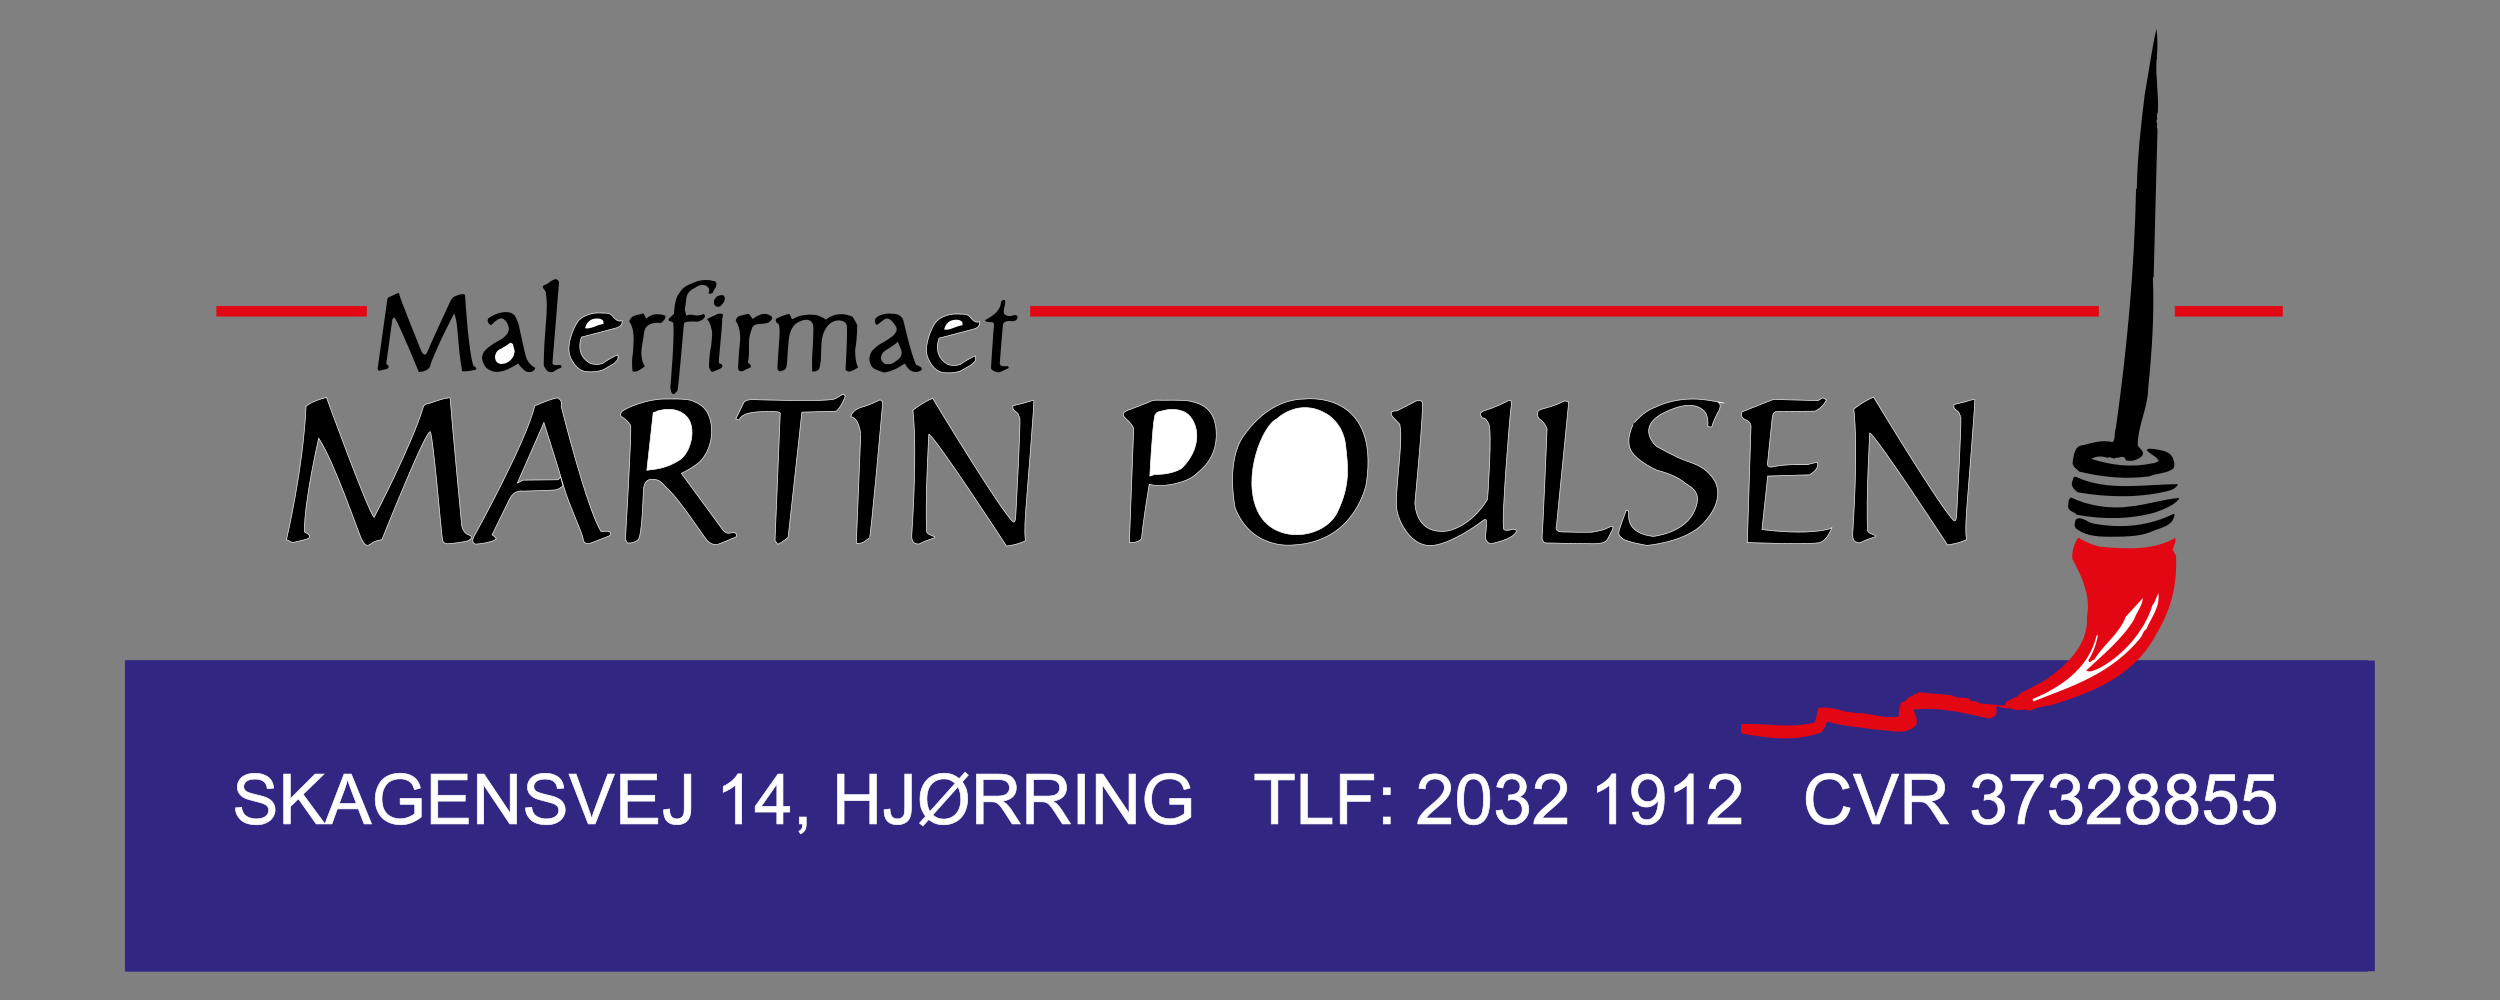 <?xml version="1.0" encoding="utf-8"?>
<!-- Generator: Adobe Illustrator 26.0.3, SVG Export Plug-In . SVG Version: 6.00 Build 0)  -->
<svg version="1.1" id="Layer_1" xmlns="http://www.w3.org/2000/svg" xmlns:xlink="http://www.w3.org/1999/xlink" x="0px" y="0px"
	 viewBox="0 0 500 200" style="enable-background:new 0 0 500 200;" xml:space="preserve">
<rect x="0" y="0" width="500" height="200" fill="#808080" stroke="none"/>
<style type="text/css">
	.st0{fill-rule:evenodd;clip-rule:evenodd;fill:#312783;}
	.st1{fill:none;stroke:#312783;stroke-width:0.137;stroke-miterlimit:22.926;}
	.st2{fill:#E30613;}
	.st3{fill:#FFFFFF;}
	.st4{fill-rule:evenodd;clip-rule:evenodd;fill:#E30613;}
	.st5{fill:none;stroke:#E30613;stroke-width:0.137;stroke-miterlimit:22.926;}
	.st6{fill:none;stroke:#FFFFFF;stroke-width:0.137;stroke-miterlimit:22.926;}
	.st7{fill:none;stroke:#FFFFFF;stroke-width:0.137;}
	.st8{fill-rule:evenodd;clip-rule:evenodd;}
	.st9{fill-rule:evenodd;clip-rule:evenodd;fill:#FFFFFF;}
</style>
<g>
	<rect x="25.04" y="132.1" class="st0" width="449.93" height="62.15"/>
	<rect x="25.04" y="132.1" class="st1" width="448.45" height="62.15"/>
	<path d="M431.36,11.41c0.16,0.22-0.13,0.59-0.07,0.94c-0.15,3.42,0.47,6.6,0.29,10.05c-0.24,0.38-0.28,1.02-0.1,1.44
		c-0.25,0.11-0.12,0.43-0.19,0.62l0.14,0.18c0.01,0.2-0.15,0.83,0.07,1.15l-0.77,29.63l-0.16,0.15c0.33,7.29-0.21,15.12-0.93,22.02
		c-0.08,4.16-2.03,7.28-2.11,11.45c0.39,0.81,1.53,1.18,0.87,2.16c-0.93,0.86-2.17,1.15-3.23,0.86c-0.33-1.27-1.29-0.38-1.97-0.51
		c-0.6,0.49-1.1-0.43-1.7,0.02c-1.02-0.39-2.4-0.38-3.19,0.22c3.92,1.25,7.98,1.78,11.98,0.89c0.54,0.01,1.03-0.21,1.47-0.51
		c-0.56-0.99-1.79-1.33-2.42-2.16c0.24-0.45,1.12-0.17,1.45-0.21c1.56,0.34,3.54,0.28,3.98,2.47c0.15,0.42,0.17,1.06-0.1,1.44
		c-1.39,1.05-3.17,0.86-4.71,1.54c-4.59,0.67-9.52,0.2-14.14-0.94c-0.52-0.68-1.17-0.74-1.31-1.73c0.22-1.43,0.35-3.37,1.98-3.53
		c1.97-0.43,3.85-1.18,6.05-0.61c0.65-0.72,0.23-2,0.64-2.84c2.18-15.45,3.73-31.86,4.03-47.77l0.16-0.12
		c0.11-6.31,0.8-12.44,1.57-18.76c0.77-4.2,1.37-8.93,2.35-13.18C431.54,7.42,431.54,9.64,431.36,11.41"/>
	<path d="M435.59,96.83c-0.22,0.55-0.79,0.97-1.37,1.19c-5.76,1.61-12.63,1.51-18.68,0.44c-0.57-0.49-1.36-1.06-1.14-2.05
		c0.26-0.31,0.12-1.23,0.79-1.04C421.5,98.35,428.95,96.85,435.59,96.83"/>
	<path d="M435.83,99.78c-1.14,1.38-3.01,2.02-4.64,2.65c-4.91,1.45-10.39,1.51-15.82,0.53c-0.52-0.69-1.55-0.54-1.74-1.6
		c0.05-0.67-0.02-1.48,0.55-1.87c3.41,1.64,7.79,2.37,11.65,1.83c3.34-0.31,6.5-1.41,9.86-1.72L435.83,99.78z"/>
	<path d="M434.9,102.92c-0.25,2.33-2.81,2.61-4.38,3.31c-1.85,0.85-3.92,1-5.96,1.09c-3.2-0.01-6.76,0.41-9.36-1.63
		c-0.45-0.44-0.24-1.3-0.03-1.78c1.17-0.87,2.4,0.72,3.68,0.83c5.64,1.03,11.12,0.41,15.92-2L434.9,102.92z"/>
	<path class="st2" d="M435.12,107.92c0,0.81-0.48,1.3-0.56,2.07l0.64,1.17c0.33,5.98-1.2,11.26-3.95,15.66
		c-4.49,8.69-13.35,11.84-21.23,14.28c-1.44,0.11-2.81,0.46-4.11,1.08c-0.98-0.59-2.01,0.06-3.12-0.27c-1.04-0.5-2.48-0.05-3.38-0.8
		c-0.46,0.63,0.28,1.57-0.44,2.08l-1.05,0.55c-4.86-1.07-10.14-2.44-15.21-1.81c0.32,0.97,0.94,2.03,0.5,3.11
		c-2.13,2.27-5.53,0.83-8.1,0.9c-3.4-0.6-6.45-0.6-9.63-1.65c-0.5,0.76-0.64,1.86-1.47,2.29c-5.26,1.73-9.81,1.14-15.51,0.17
		c-0.58-0.32,0.01,0.01-0.33-0.8l0.08-1.14c5.87-0.19,9.06,0.94,14.61-0.28c0.54-0.86,0.41-2.08,0.92-2.98
		c1.9-0.2,3.78,0.3,5.53,0.82c0.84-0.06,2.01,0.38,2.85,0.25c2.55,0.22,5.09,1.15,7.57,0.67c-0.04-1.08,0.31-1.92,0.47-2.89
		c1.12,0.2,1.34-1.26,2.39-1.24c0.25-0.65,0.73-0.14,1.07-0.71l6.68,0.59c0.97,0.69,2.39,0.41,3.54,0.65
		c0.23,1.03,1.51,0.17,1.96,0.98l4.99,0.44c0.25-0.18,0.33-0.47,0.33-0.78c0.91-0.19,1.31-0.83,2.22-0.95
		c0.41-0.3,1.01-1.19,1.51-1.15c1.3-0.63,2.79-1.5,4.19-2.22c3.81-2.73,8.66-6.71,8.32-12.69c0.77-4.27-1.06-8.03-2.93-11.56
		c-0.16-1.53,0.46-3.19,1.16-4.24c1.35,0.79,2.77,1.45,4.33,1.83c5.32,0.43,10.58,0.8,15.04-1.74L435.12,107.92z"/>
	<path class="st3" d="M429.27,125.84c-0.65,0.38-0.73,1.08-1.1,1.65c-6.05,7.44-13.93,9.81-21.54,12.8l-0.12-0.48
		c5.32-2.19,11.21-5.98,12.77-12.6l0.32-0.31c-0.31,1.92-0.97,3.65-1.94,5.18c0.32,0.94,0.71-0.31,1.14-0.07
		c1.82-3.03,5.12-5.3,6.34-8.66c1.07-1.15,2.29-2.49,3.43-3.74c-0.11,1.64-1.24,2.75-1.73,4.22c-2.3,3.93-6.49,7.33-9.62,10.29
		c0.95,0.49,1.9-0.24,2.79-0.56c4.47-2.43,8.87-7.22,10.46-12.47c0.59-0.72,0.8-1.68,1.19-2.48
		C432.09,121.38,430.24,123.5,429.27,125.84"/>
	<rect x="43.36" y="61.26" class="st4" width="29.94" height="1.97"/>
	<rect x="43.36" y="61.26" class="st5" width="29.94" height="1.97"/>
	<rect x="435.03" y="61.26" class="st4" width="21.44" height="1.97"/>
	<rect x="435.03" y="61.26" class="st5" width="21.44" height="1.97"/>
	<rect x="206.11" y="61.26" class="st4" width="213.58" height="1.97"/>
	<rect x="206.11" y="61.26" class="st5" width="213.58" height="1.97"/>
	<path class="st3" d="M448.56,162.17l1.28-0.1c0.1,0.63,0.32,1.09,0.65,1.41c0.35,0.32,0.77,0.47,1.27,0.47
		c0.6,0,1.09-0.22,1.5-0.67c0.4-0.45,0.6-1.03,0.6-1.77c0-0.7-0.19-1.25-0.58-1.66c-0.38-0.4-0.89-0.6-1.53-0.6
		c-0.4,0-0.75,0.08-1.07,0.26c-0.31,0.18-0.56,0.42-0.74,0.71l-1.16-0.17l0.96-5.12h4.94v1.17h-3.97l-0.53,2.69
		c0.6-0.42,1.22-0.63,1.88-0.63c0.86,0,1.6,0.31,2.2,0.9c0.6,0.6,0.89,1.38,0.89,2.32c0,0.9-0.26,1.68-0.78,2.34
		c-0.64,0.81-1.52,1.21-2.62,1.21c-0.9,0-1.64-0.25-2.21-0.77C448.96,163.69,448.64,163,448.56,162.17z M440.82,162.17l1.28-0.1
		c0.1,0.63,0.32,1.09,0.65,1.41c0.35,0.32,0.77,0.47,1.27,0.47c0.6,0,1.09-0.22,1.5-0.67c0.4-0.45,0.6-1.03,0.6-1.77
		c0-0.7-0.19-1.25-0.58-1.66c-0.38-0.4-0.89-0.6-1.53-0.6c-0.4,0-0.75,0.08-1.07,0.26c-0.31,0.18-0.56,0.42-0.74,0.71l-1.16-0.17
		l0.96-5.12h4.94v1.17h-3.97l-0.53,2.69c0.6-0.42,1.22-0.63,1.88-0.63c0.86,0,1.6,0.31,2.2,0.9c0.6,0.6,0.89,1.38,0.89,2.32
		c0,0.9-0.26,1.68-0.78,2.34c-0.64,0.81-1.52,1.21-2.62,1.21c-0.9,0-1.64-0.25-2.21-0.77C441.22,163.69,440.9,163,440.82,162.17z
		 M434.32,161.9c0,0.36,0.08,0.7,0.25,1.02c0.15,0.33,0.4,0.58,0.74,0.77c0.32,0.17,0.67,0.26,1.04,0.26c0.6,0,1.07-0.19,1.45-0.57
		c0.39-0.38,0.57-0.85,0.57-1.43s-0.19-1.07-0.58-1.46c-0.39-0.38-0.88-0.57-1.48-0.57c-0.57,0-1.04,0.19-1.42,0.57
		C434.51,160.86,434.32,161.33,434.32,161.9z M434.72,157.3c0,0.47,0.15,0.86,0.45,1.17c0.31,0.29,0.7,0.45,1.2,0.45
		c0.47,0,0.85-0.15,1.16-0.45c0.29-0.29,0.45-0.67,0.45-1.1c0-0.45-0.15-0.82-0.46-1.13c-0.31-0.31-0.7-0.46-1.16-0.46
		c-0.47,0-0.86,0.15-1.17,0.45C434.87,156.53,434.72,156.88,434.72,157.3z M434.97,159.38c-0.52-0.19-0.89-0.46-1.14-0.79
		c-0.24-0.35-0.36-0.77-0.36-1.24c0-0.74,0.26-1.34,0.78-1.84c0.53-0.49,1.21-0.74,2.07-0.74c0.88,0,1.57,0.25,2.1,0.75
		c0.53,0.52,0.79,1.13,0.79,1.85c0,0.46-0.13,0.86-0.36,1.21c-0.24,0.33-0.61,0.6-1.1,0.79c0.61,0.19,1.07,0.52,1.39,0.96
		c0.32,0.45,0.47,0.97,0.47,1.59c0,0.85-0.31,1.57-0.9,2.14c-0.6,0.58-1.39,0.88-2.37,0.88c-0.99,0-1.78-0.29-2.38-0.88
		c-0.6-0.58-0.9-1.31-0.9-2.17c0-0.65,0.17-1.2,0.5-1.63C433.89,159.83,434.36,159.54,434.97,159.38z M426.58,161.9
		c0,0.36,0.08,0.7,0.25,1.02c0.15,0.33,0.4,0.58,0.74,0.77c0.32,0.17,0.67,0.26,1.04,0.26c0.6,0,1.07-0.19,1.45-0.57
		c0.39-0.38,0.57-0.85,0.57-1.43s-0.19-1.07-0.58-1.46c-0.39-0.38-0.88-0.57-1.48-0.57c-0.57,0-1.04,0.19-1.42,0.57
		C426.77,160.86,426.58,161.33,426.58,161.9z M426.98,157.3c0,0.47,0.15,0.86,0.45,1.17c0.31,0.29,0.7,0.45,1.2,0.45
		c0.47,0,0.85-0.15,1.16-0.45c0.29-0.29,0.45-0.67,0.45-1.1c0-0.45-0.15-0.82-0.46-1.13c-0.31-0.31-0.7-0.46-1.16-0.46
		c-0.47,0-0.86,0.15-1.17,0.45C427.13,156.53,426.98,156.88,426.98,157.3z M427.23,159.38c-0.52-0.19-0.89-0.46-1.14-0.79
		c-0.24-0.35-0.36-0.77-0.36-1.24c0-0.74,0.26-1.34,0.78-1.84c0.53-0.49,1.21-0.74,2.07-0.74c0.88,0,1.57,0.25,2.1,0.75
		c0.53,0.52,0.79,1.13,0.79,1.85c0,0.46-0.13,0.86-0.36,1.21c-0.24,0.33-0.61,0.6-1.1,0.79c0.61,0.19,1.07,0.52,1.39,0.96
		c0.32,0.45,0.47,0.97,0.47,1.59c0,0.85-0.31,1.57-0.9,2.14c-0.6,0.58-1.39,0.88-2.37,0.88c-0.99,0-1.78-0.29-2.38-0.88
		c-0.6-0.58-0.9-1.31-0.9-2.17c0-0.65,0.17-1.2,0.5-1.63C426.15,159.83,426.62,159.54,427.23,159.38z M424.02,163.62v1.17h-6.6
		c-0.01-0.29,0.04-0.58,0.14-0.85c0.18-0.45,0.45-0.89,0.82-1.32c0.38-0.45,0.9-0.95,1.6-1.5c1.07-0.89,1.81-1.6,2.2-2.12
		c0.38-0.52,0.57-1.02,0.57-1.48c0-0.49-0.17-0.89-0.52-1.23c-0.35-0.33-0.81-0.5-1.36-0.5c-0.6,0-1.07,0.18-1.42,0.53
		c-0.36,0.35-0.54,0.84-0.54,1.46l-1.25-0.13c0.08-0.93,0.42-1.66,0.97-2.14c0.56-0.49,1.32-0.74,2.27-0.74
		c0.95,0,1.71,0.26,2.27,0.79c0.56,0.53,0.84,1.2,0.84,1.98c0,0.4-0.08,0.79-0.25,1.17c-0.15,0.39-0.43,0.79-0.81,1.22
		c-0.38,0.43-1,1.02-1.88,1.75c-0.74,0.61-1.21,1.03-1.42,1.25c-0.21,0.22-0.39,0.45-0.52,0.67H424.02z M409.86,162.14l1.23-0.17
		c0.14,0.7,0.38,1.2,0.71,1.5c0.35,0.31,0.75,0.46,1.24,0.46c0.58,0,1.07-0.19,1.48-0.6c0.39-0.4,0.58-0.89,0.58-1.49
		c0-0.56-0.18-1.02-0.56-1.39c-0.36-0.36-0.82-0.54-1.39-0.54c-0.24,0-0.53,0.04-0.86,0.14l0.13-1.07c0.08,0.01,0.15,0.01,0.21,0.01
		c0.52,0,0.99-0.14,1.41-0.4c0.42-0.28,0.63-0.7,0.63-1.25c0-0.46-0.15-0.82-0.46-1.11c-0.31-0.31-0.7-0.45-1.17-0.45
		c-0.49,0-0.88,0.15-1.2,0.45c-0.32,0.31-0.52,0.77-0.61,1.36l-1.22-0.22c0.15-0.82,0.49-1.46,1.02-1.91
		c0.53-0.46,1.2-0.68,1.99-0.68c0.54,0,1.04,0.11,1.49,0.35c0.46,0.24,0.82,0.56,1.06,0.95c0.24,0.4,0.36,0.84,0.36,1.29
		c0,0.42-0.11,0.81-0.35,1.17c-0.22,0.35-0.57,0.63-1.03,0.84c0.6,0.14,1.06,0.42,1.38,0.85c0.32,0.43,0.49,0.96,0.49,1.61
		c0,0.86-0.32,1.6-0.95,2.21c-0.64,0.6-1.45,0.9-2.41,0.9c-0.88,0-1.6-0.26-2.19-0.78C410.28,163.64,409.94,162.98,409.86,162.14z
		 M402.19,156.11v-1.17h6.44v0.95c-0.63,0.67-1.27,1.57-1.88,2.69c-0.63,1.13-1.11,2.28-1.45,3.47c-0.25,0.84-0.4,1.75-0.47,2.74
		h-1.25c0.01-0.78,0.17-1.74,0.46-2.84c0.29-1.11,0.72-2.19,1.27-3.23c0.56-1.03,1.14-1.89,1.75-2.6H402.19z M394.38,162.14
		l1.22-0.17c0.14,0.7,0.38,1.2,0.71,1.5c0.35,0.31,0.75,0.46,1.24,0.46c0.58,0,1.07-0.19,1.48-0.6c0.39-0.4,0.58-0.89,0.58-1.49
		c0-0.56-0.18-1.02-0.56-1.39c-0.36-0.36-0.82-0.54-1.39-0.54c-0.24,0-0.53,0.04-0.86,0.14l0.13-1.07c0.08,0.01,0.15,0.01,0.21,0.01
		c0.52,0,0.99-0.14,1.41-0.4c0.42-0.28,0.63-0.7,0.63-1.25c0-0.46-0.15-0.82-0.46-1.11c-0.31-0.31-0.7-0.45-1.17-0.45
		c-0.49,0-0.88,0.15-1.2,0.45c-0.32,0.31-0.52,0.77-0.61,1.36l-1.23-0.22c0.15-0.82,0.49-1.46,1.02-1.91
		c0.53-0.46,1.2-0.68,1.99-0.68c0.54,0,1.04,0.11,1.49,0.35c0.46,0.24,0.82,0.56,1.06,0.95c0.24,0.4,0.36,0.84,0.36,1.29
		c0,0.42-0.11,0.81-0.35,1.17c-0.22,0.35-0.57,0.63-1.03,0.84c0.6,0.14,1.06,0.42,1.38,0.85c0.32,0.43,0.49,0.96,0.49,1.61
		c0,0.86-0.32,1.6-0.95,2.21c-0.64,0.6-1.45,0.9-2.41,0.9c-0.88,0-1.6-0.26-2.19-0.78C394.8,163.64,394.46,162.98,394.38,162.14z
		 M382.3,159.22h2.83c0.61,0,1.07-0.07,1.42-0.19c0.33-0.11,0.6-0.32,0.77-0.6c0.18-0.26,0.26-0.57,0.26-0.89
		c0-0.47-0.17-0.86-0.52-1.16c-0.33-0.31-0.88-0.46-1.61-0.46h-3.15V159.22z M380.98,164.79v-9.97h4.41c0.89,0,1.57,0.08,2.03,0.26
		c0.46,0.18,0.84,0.5,1.1,0.95c0.28,0.46,0.42,0.96,0.42,1.5c0,0.71-0.22,1.31-0.68,1.8c-0.46,0.47-1.17,0.78-2.12,0.92
		c0.35,0.17,0.61,0.33,0.79,0.5c0.38,0.35,0.75,0.79,1.09,1.32l1.73,2.71h-1.64l-1.32-2.07c-0.39-0.6-0.7-1.06-0.95-1.38
		c-0.25-0.32-0.47-0.54-0.67-0.67c-0.19-0.13-0.4-0.21-0.61-0.26c-0.14-0.03-0.39-0.04-0.72-0.04h-1.53v4.43H380.98z M374.5,164.79
		l-3.86-9.97h1.43l2.59,7.24c0.21,0.58,0.39,1.13,0.53,1.63c0.15-0.54,0.32-1.09,0.53-1.63l2.69-7.24h1.35l-3.88,9.97H374.5z
		 M368.71,161.29l1.32,0.33c-0.28,1.09-0.77,1.91-1.49,2.48c-0.71,0.56-1.59,0.85-2.63,0.85c-1.07,0-1.95-0.22-2.62-0.65
		c-0.67-0.45-1.18-1.07-1.53-1.91c-0.35-0.82-0.53-1.71-0.53-2.66c0-1.04,0.19-1.95,0.6-2.71c0.39-0.78,0.96-1.36,1.68-1.77
		c0.74-0.4,1.55-0.6,2.42-0.6c0.99,0,1.82,0.25,2.51,0.77c0.68,0.5,1.16,1.21,1.42,2.13l-1.29,0.31c-0.22-0.72-0.57-1.25-1-1.57
		c-0.45-0.33-0.99-0.5-1.66-0.5c-0.77,0-1.41,0.18-1.92,0.54c-0.52,0.38-0.88,0.86-1.07,1.49c-0.21,0.61-0.32,1.25-0.32,1.91
		c0,0.85,0.13,1.59,0.38,2.21c0.24,0.64,0.63,1.11,1.14,1.42c0.52,0.32,1.09,0.47,1.68,0.47c0.74,0,1.36-0.21,1.88-0.64
		C368.18,162.75,368.53,162.13,368.71,161.29z M348.19,163.62v1.17h-6.6c-0.01-0.29,0.04-0.58,0.14-0.85
		c0.18-0.45,0.45-0.89,0.82-1.32c0.38-0.45,0.9-0.95,1.6-1.5c1.07-0.89,1.81-1.6,2.2-2.12c0.38-0.52,0.57-1.02,0.57-1.48
		c0-0.49-0.17-0.89-0.52-1.23c-0.35-0.33-0.81-0.5-1.36-0.5c-0.6,0-1.07,0.18-1.42,0.53c-0.36,0.35-0.54,0.84-0.54,1.46l-1.25-0.13
		c0.08-0.93,0.42-1.66,0.97-2.14c0.56-0.49,1.32-0.74,2.27-0.74s1.71,0.26,2.27,0.79c0.56,0.53,0.84,1.2,0.84,1.98
		c0,0.4-0.08,0.79-0.25,1.17c-0.15,0.39-0.43,0.79-0.81,1.22c-0.38,0.43-1,1.02-1.88,1.75c-0.74,0.61-1.21,1.03-1.42,1.25
		c-0.21,0.22-0.39,0.45-0.52,0.67H348.19z M338.63,164.79h-1.22v-7.8c-0.29,0.28-0.68,0.56-1.16,0.84c-0.49,0.28-0.92,0.5-1.29,0.64
		v-1.18c0.68-0.32,1.28-0.71,1.8-1.17c0.51-0.46,0.88-0.9,1.09-1.34h0.79V164.79z M331.48,158.08c0-0.7-0.18-1.25-0.56-1.67
		c-0.36-0.4-0.82-0.61-1.35-0.61c-0.54,0-1.02,0.22-1.42,0.67c-0.4,0.43-0.6,1.02-0.6,1.71c0,0.64,0.19,1.16,0.57,1.55
		c0.38,0.4,0.85,0.6,1.42,0.6c0.56,0,1.03-0.19,1.39-0.6C331.3,159.33,331.48,158.77,331.48,158.08z M326.48,162.47l1.17-0.1
		c0.1,0.56,0.29,0.95,0.57,1.2c0.28,0.25,0.64,0.38,1.09,0.38c0.38,0,0.7-0.08,0.99-0.26c0.28-0.17,0.51-0.4,0.7-0.68
		c0.18-0.29,0.33-0.68,0.45-1.17c0.13-0.49,0.19-0.99,0.19-1.5c0-0.06-0.01-0.14-0.01-0.24c-0.24,0.39-0.57,0.7-1,0.95
		c-0.42,0.24-0.88,0.36-1.36,0.36c-0.84,0-1.53-0.31-2.1-0.9c-0.56-0.58-0.85-1.38-0.85-2.35c0-1.02,0.29-1.82,0.89-2.45
		c0.6-0.61,1.34-0.92,2.24-0.92c0.64,0,1.24,0.17,1.77,0.53c0.54,0.35,0.95,0.84,1.22,1.49c0.28,0.64,0.42,1.57,0.42,2.8
		c0,1.28-0.14,2.28-0.42,3.05c-0.26,0.75-0.68,1.32-1.22,1.71c-0.54,0.4-1.18,0.6-1.92,0.6c-0.78,0-1.42-0.22-1.91-0.65
		C326.88,163.87,326.58,163.25,326.48,162.47z M323.15,164.79h-1.22v-7.8c-0.29,0.28-0.68,0.56-1.16,0.84
		c-0.49,0.28-0.92,0.5-1.29,0.64v-1.18c0.68-0.32,1.28-0.71,1.8-1.17c0.51-0.46,0.88-0.9,1.09-1.34h0.79V164.79z M313.37,163.62
		v1.17h-6.6c-0.01-0.29,0.04-0.58,0.14-0.85c0.18-0.45,0.45-0.89,0.82-1.32c0.38-0.45,0.9-0.95,1.6-1.5c1.07-0.89,1.81-1.6,2.2-2.12
		c0.38-0.52,0.57-1.02,0.57-1.48c0-0.49-0.17-0.89-0.52-1.23c-0.35-0.33-0.81-0.5-1.36-0.5c-0.6,0-1.07,0.18-1.42,0.53
		c-0.36,0.35-0.54,0.84-0.54,1.46l-1.25-0.13c0.08-0.93,0.42-1.66,0.97-2.14c0.56-0.49,1.32-0.74,2.27-0.74
		c0.95,0,1.71,0.26,2.27,0.79c0.56,0.53,0.84,1.2,0.84,1.98c0,0.4-0.08,0.79-0.25,1.17c-0.15,0.39-0.43,0.79-0.81,1.22
		c-0.38,0.43-1,1.02-1.88,1.75c-0.74,0.61-1.21,1.03-1.42,1.25c-0.21,0.22-0.39,0.45-0.52,0.67H313.37z M299.21,162.14l1.22-0.17
		c0.14,0.7,0.38,1.2,0.71,1.5c0.35,0.31,0.75,0.46,1.24,0.46c0.58,0,1.07-0.19,1.48-0.6c0.39-0.4,0.58-0.89,0.58-1.49
		c0-0.56-0.18-1.02-0.56-1.39c-0.36-0.36-0.82-0.54-1.39-0.54c-0.24,0-0.53,0.04-0.86,0.14l0.13-1.07c0.08,0.01,0.15,0.01,0.21,0.01
		c0.52,0,0.99-0.14,1.41-0.4c0.42-0.28,0.63-0.7,0.63-1.25c0-0.46-0.15-0.82-0.46-1.11c-0.31-0.31-0.7-0.45-1.17-0.45
		c-0.49,0-0.88,0.15-1.2,0.45c-0.32,0.31-0.52,0.77-0.61,1.36l-1.23-0.22c0.15-0.82,0.49-1.46,1.02-1.91
		c0.53-0.46,1.2-0.68,1.99-0.68c0.54,0,1.04,0.11,1.49,0.35c0.46,0.24,0.82,0.56,1.06,0.95c0.24,0.4,0.36,0.84,0.36,1.29
		c0,0.42-0.11,0.81-0.35,1.17c-0.22,0.35-0.57,0.63-1.03,0.84c0.6,0.14,1.06,0.42,1.38,0.85c0.32,0.43,0.49,0.96,0.49,1.61
		c0,0.86-0.32,1.6-0.95,2.21c-0.64,0.6-1.45,0.9-2.41,0.9c-0.88,0-1.6-0.26-2.19-0.78C299.63,163.64,299.29,162.98,299.21,162.14z
		 M292.72,159.87c0,1.64,0.19,2.73,0.57,3.27c0.39,0.54,0.86,0.81,1.42,0.81c0.56,0,1.03-0.28,1.42-0.81
		c0.38-0.54,0.57-1.64,0.57-3.27c0-1.64-0.19-2.73-0.57-3.27c-0.38-0.54-0.86-0.81-1.43-0.81c-0.56,0-1.02,0.24-1.35,0.71
		C292.93,157.12,292.72,158.23,292.72,159.87z M291.47,159.87c0-1.18,0.13-2.13,0.36-2.85c0.25-0.72,0.6-1.28,1.09-1.66
		c0.47-0.39,1.07-0.58,1.8-0.58c0.53,0,1,0.11,1.41,0.32c0.4,0.22,0.74,0.53,1,0.93c0.26,0.4,0.46,0.9,0.61,1.48
		c0.15,0.58,0.22,1.38,0.22,2.37c0,1.17-0.13,2.12-0.36,2.83c-0.24,0.72-0.6,1.28-1.07,1.67c-0.47,0.39-1.09,0.58-1.81,0.58
		c-0.96,0-1.71-0.35-2.26-1.03C291.8,163.09,291.47,161.74,291.47,159.87z M290.15,163.62v1.17h-6.6c-0.01-0.29,0.04-0.58,0.14-0.85
		c0.18-0.45,0.45-0.89,0.82-1.32c0.38-0.45,0.9-0.95,1.6-1.5c1.07-0.89,1.81-1.6,2.2-2.12c0.38-0.52,0.57-1.02,0.57-1.48
		c0-0.49-0.17-0.89-0.52-1.23c-0.35-0.33-0.81-0.5-1.36-0.5c-0.6,0-1.07,0.18-1.42,0.53c-0.36,0.35-0.54,0.84-0.54,1.46l-1.25-0.13
		c0.08-0.93,0.42-1.66,0.97-2.14c0.56-0.49,1.32-0.74,2.27-0.74s1.71,0.26,2.27,0.79c0.56,0.53,0.84,1.2,0.84,1.98
		c0,0.4-0.08,0.79-0.25,1.17c-0.15,0.39-0.43,0.79-0.81,1.22c-0.38,0.43-1,1.02-1.88,1.75c-0.74,0.61-1.21,1.03-1.42,1.25
		c-0.21,0.22-0.39,0.45-0.52,0.67H290.15z M276.66,164.79v-1.39h1.39v1.39H276.66z M276.66,158.95v-1.39h1.39v1.39H276.66z
		 M268.04,164.79v-9.97h6.72v1.17h-5.4v3.1h4.68v1.17h-4.68v4.52H268.04z M260.18,164.79v-9.97h1.32v8.8h4.9v1.17H260.18z
		 M254.26,164.79v-8.8h-3.29v-1.17h7.89v1.17h-3.29v8.8H254.26z M233.95,160.87v-1.17h4.22v3.69c-0.64,0.52-1.31,0.9-2,1.17
		c-0.68,0.26-1.39,0.39-2.12,0.39c-0.99,0-1.87-0.21-2.67-0.63c-0.79-0.42-1.41-1.03-1.81-1.82c-0.4-0.79-0.61-1.67-0.61-2.66
		c0-0.96,0.21-1.87,0.61-2.71c0.4-0.84,0.99-1.46,1.74-1.87c0.77-0.4,1.64-0.61,2.63-0.61c0.72,0,1.38,0.11,1.96,0.35
		c0.58,0.24,1.03,0.56,1.36,0.97c0.33,0.42,0.58,0.96,0.75,1.63l-1.18,0.33c-0.15-0.52-0.33-0.9-0.56-1.2
		c-0.22-0.29-0.54-0.53-0.96-0.7c-0.4-0.18-0.86-0.26-1.36-0.26c-0.6,0-1.13,0.1-1.56,0.28c-0.45,0.18-0.79,0.42-1.07,0.72
		c-0.26,0.29-0.47,0.63-0.63,0.99c-0.25,0.61-0.38,1.28-0.38,2c0,0.89,0.15,1.64,0.46,2.24c0.31,0.6,0.75,1.04,1.34,1.34
		c0.58,0.28,1.2,0.43,1.85,0.43c0.57,0,1.13-0.11,1.67-0.33c0.54-0.22,0.96-0.46,1.24-0.71v-1.87H233.95z M219.23,164.79v-9.97h1.35
		l5.23,7.82v-7.82h1.27v9.97h-1.35l-5.23-7.82v7.82H219.23z M215.59,164.79v-9.97h1.32v9.97H215.59z M206.67,159.22h2.83
		c0.61,0,1.07-0.07,1.42-0.19c0.33-0.11,0.6-0.32,0.77-0.6c0.18-0.26,0.26-0.57,0.26-0.89c0-0.47-0.17-0.86-0.52-1.16
		c-0.33-0.31-0.88-0.46-1.61-0.46h-3.15V159.22z M205.35,164.79v-9.97h4.41c0.89,0,1.57,0.08,2.03,0.26c0.46,0.18,0.84,0.5,1.1,0.95
		c0.28,0.46,0.42,0.96,0.42,1.5c0,0.71-0.22,1.31-0.68,1.8c-0.46,0.47-1.17,0.78-2.12,0.92c0.35,0.17,0.61,0.33,0.79,0.5
		c0.38,0.35,0.75,0.79,1.09,1.32l1.73,2.71h-1.64l-1.32-2.07c-0.39-0.6-0.7-1.06-0.95-1.38c-0.25-0.32-0.47-0.54-0.67-0.67
		c-0.19-0.13-0.4-0.21-0.61-0.26c-0.14-0.03-0.39-0.04-0.72-0.04h-1.53v4.43H205.35z M196.62,159.22h2.83
		c0.61,0,1.07-0.07,1.42-0.19c0.33-0.11,0.6-0.32,0.77-0.6c0.18-0.26,0.26-0.57,0.26-0.89c0-0.47-0.17-0.86-0.52-1.16
		c-0.33-0.31-0.88-0.46-1.61-0.46h-3.15V159.22z M195.3,164.79v-9.97h4.41c0.89,0,1.57,0.08,2.03,0.26c0.46,0.18,0.84,0.5,1.1,0.95
		c0.28,0.46,0.42,0.96,0.42,1.5c0,0.71-0.22,1.31-0.68,1.8c-0.46,0.47-1.17,0.78-2.12,0.92c0.35,0.17,0.61,0.33,0.79,0.5
		c0.38,0.35,0.75,0.79,1.09,1.32l1.73,2.71h-1.64l-1.32-2.07c-0.39-0.6-0.7-1.06-0.95-1.38c-0.25-0.32-0.47-0.54-0.67-0.67
		c-0.19-0.13-0.4-0.21-0.61-0.26c-0.14-0.03-0.39-0.04-0.72-0.04h-1.53v4.43H195.3z M191.59,157.35l-5.04,5.65
		c0.35,0.28,0.67,0.49,0.96,0.6c0.39,0.15,0.79,0.22,1.25,0.22c0.97,0,1.8-0.35,2.44-1.04c0.64-0.7,0.96-1.68,0.96-2.94
		C192.17,158.9,191.97,158.08,191.59,157.35z M191.04,156.66c-0.43-0.35-0.79-0.57-1.11-0.7c-0.32-0.13-0.7-0.18-1.13-0.18
		c-0.99,0-1.81,0.33-2.45,1c-0.65,0.68-0.97,1.68-0.97,3.02c0,0.53,0.06,0.99,0.15,1.39c0.07,0.31,0.22,0.68,0.45,1.13
		L191.04,156.66z M191.86,155.72l1.14-1.27l0.67,0.57l-1.2,1.34c0.39,0.58,0.65,1.09,0.79,1.52c0.18,0.57,0.26,1.21,0.26,1.92
		c0,1.02-0.21,1.93-0.61,2.73c-0.42,0.79-0.99,1.41-1.74,1.81c-0.74,0.4-1.53,0.61-2.37,0.61c-0.63,0-1.2-0.08-1.7-0.26
		c-0.39-0.14-0.85-0.4-1.36-0.78l-1.16,1.28l-0.67-0.57l1.2-1.35c-0.45-0.67-0.74-1.25-0.89-1.73c-0.15-0.47-0.22-1.06-0.22-1.73
		c0-1.02,0.21-1.93,0.61-2.73c0.4-0.81,0.97-1.41,1.71-1.82c0.74-0.4,1.56-0.61,2.46-0.61c0.61,0,1.14,0.08,1.59,0.24
		C190.84,155.06,191.33,155.33,191.86,155.72z M176.81,161.96l1.18-0.17c0.03,0.77,0.18,1.28,0.43,1.57
		c0.25,0.28,0.6,0.42,1.04,0.42c0.33,0,0.63-0.08,0.86-0.22c0.24-0.15,0.4-0.36,0.49-0.63c0.1-0.26,0.14-0.68,0.14-1.25v-6.86h1.32
		v6.79c0,0.84-0.1,1.48-0.31,1.93c-0.19,0.46-0.52,0.81-0.95,1.04c-0.45,0.24-0.96,0.36-1.54,0.36c-0.88,0-1.55-0.25-2-0.75
		C177.02,163.7,176.8,162.95,176.81,161.96z M167.49,164.79v-9.97h1.32v4.11h5.15v-4.11h1.32v9.97h-1.32v-4.69h-5.15v4.69H167.49z
		 M159.86,164.79v-1.39h1.39v1.39c0,0.52-0.08,0.93-0.28,1.24c-0.18,0.32-0.46,0.57-0.86,0.74l-0.33-0.53
		c0.26-0.11,0.45-0.28,0.57-0.5c0.13-0.22,0.19-0.53,0.21-0.95H159.86z M155.37,161.28v-4.48l-3.12,4.48H155.37z M155.37,164.79
		v-2.38h-4.33v-1.13l4.55-6.46h1v6.46h1.35v1.13h-1.35v2.38H155.37z M148.32,164.79h-1.22v-7.8c-0.29,0.28-0.68,0.56-1.16,0.84
		c-0.49,0.28-0.92,0.5-1.29,0.64v-1.18c0.68-0.32,1.28-0.71,1.8-1.17c0.52-0.46,0.88-0.9,1.09-1.34h0.79V164.79z M132.71,161.96
		l1.18-0.17c0.03,0.77,0.18,1.28,0.43,1.57c0.25,0.28,0.6,0.42,1.04,0.42c0.33,0,0.63-0.08,0.86-0.22c0.24-0.15,0.4-0.36,0.49-0.63
		c0.1-0.26,0.14-0.68,0.14-1.25v-6.86h1.32v6.79c0,0.84-0.1,1.48-0.31,1.93c-0.19,0.46-0.52,0.81-0.95,1.04
		c-0.45,0.24-0.96,0.36-1.54,0.36c-0.88,0-1.55-0.25-2-0.75C132.92,163.7,132.7,162.95,132.71,161.96z M124.12,164.79v-9.97h7.2
		v1.17h-5.87v3.06h5.5v1.17h-5.5v3.4h6.11v1.17H124.12z M117.65,164.79l-3.86-9.97h1.43l2.59,7.24c0.21,0.58,0.39,1.13,0.53,1.63
		c0.15-0.54,0.32-1.09,0.53-1.63l2.69-7.24h1.35l-3.88,9.97H117.65z M105.1,161.58l1.24-0.11c0.06,0.5,0.19,0.9,0.42,1.24
		c0.21,0.32,0.54,0.57,1,0.78c0.45,0.19,0.96,0.29,1.52,0.29c0.51,0,0.95-0.07,1.34-0.22c0.39-0.15,0.67-0.36,0.86-0.63
		c0.18-0.26,0.28-0.54,0.28-0.85c0-0.31-0.08-0.58-0.26-0.82c-0.18-0.22-0.49-0.42-0.9-0.58c-0.26-0.1-0.86-0.26-1.77-0.49
		c-0.92-0.22-1.56-0.42-1.93-0.61c-0.47-0.25-0.82-0.57-1.06-0.93c-0.24-0.38-0.35-0.79-0.35-1.24c0-0.52,0.14-0.99,0.43-1.42
		c0.28-0.43,0.7-0.77,1.25-1c0.54-0.22,1.16-0.33,1.82-0.33c0.74,0,1.39,0.11,1.95,0.36c0.57,0.24,1,0.58,1.31,1.04
		c0.31,0.46,0.46,0.99,0.49,1.57l-1.27,0.1c-0.07-0.63-0.29-1.1-0.68-1.42c-0.4-0.33-0.97-0.49-1.74-0.49
		c-0.81,0-1.38,0.14-1.75,0.43c-0.36,0.29-0.54,0.65-0.54,1.06c0,0.36,0.13,0.65,0.39,0.89c0.25,0.22,0.92,0.47,1.99,0.71
		c1.07,0.24,1.81,0.46,2.2,0.64c0.58,0.26,1.02,0.6,1.28,1c0.28,0.42,0.42,0.89,0.42,1.42c0,0.53-0.15,1.03-0.46,1.49
		c-0.29,0.47-0.74,0.84-1.29,1.1c-0.57,0.26-1.21,0.39-1.92,0.39c-0.9,0-1.66-0.13-2.27-0.39c-0.61-0.26-1.09-0.67-1.43-1.2
		C105.29,162.85,105.11,162.25,105.1,161.58z M95.46,164.79v-9.97h1.35l5.23,7.82v-7.82h1.27v9.97h-1.35l-5.23-7.82v7.82H95.46z
		 M86.22,164.79v-9.97h7.2v1.17h-5.87v3.06h5.5v1.17h-5.5v3.4h6.11v1.17H86.22z M80.03,160.87v-1.17h4.22v3.69
		c-0.64,0.52-1.31,0.9-2,1.17c-0.68,0.26-1.39,0.39-2.12,0.39c-0.99,0-1.87-0.21-2.67-0.63c-0.79-0.42-1.41-1.03-1.81-1.82
		c-0.4-0.79-0.61-1.67-0.61-2.66c0-0.96,0.21-1.87,0.61-2.71c0.4-0.84,0.99-1.46,1.74-1.87c0.77-0.4,1.64-0.61,2.63-0.61
		c0.72,0,1.38,0.11,1.96,0.35c0.58,0.24,1.03,0.56,1.36,0.97c0.33,0.42,0.58,0.96,0.75,1.63l-1.18,0.33
		c-0.15-0.52-0.33-0.9-0.56-1.2c-0.22-0.29-0.54-0.53-0.96-0.7c-0.4-0.18-0.86-0.26-1.36-0.26c-0.6,0-1.13,0.1-1.56,0.28
		c-0.45,0.18-0.79,0.42-1.07,0.72c-0.26,0.29-0.47,0.63-0.63,0.99c-0.25,0.61-0.38,1.28-0.38,2c0,0.89,0.15,1.64,0.46,2.24
		c0.31,0.6,0.75,1.04,1.34,1.34c0.58,0.28,1.2,0.43,1.85,0.43c0.57,0,1.13-0.11,1.67-0.33c0.54-0.22,0.96-0.46,1.24-0.71v-1.87
		H80.03z M67.86,160.69h3.4l-1.04-2.77c-0.32-0.84-0.56-1.53-0.71-2.07c-0.14,0.65-0.32,1.28-0.56,1.92L67.86,160.69z M64.98,164.79
		l3.83-9.97h1.45l4.06,9.97h-1.5l-1.16-3.02h-4.19l-1.09,3.02H64.98z M56.74,164.79v-9.97h1.32v4.94l4.96-4.94h1.78l-4.18,4.04
		l4.36,5.93h-1.74l-3.55-5.03l-1.63,1.57v3.45H56.74z M47.08,161.58l1.24-0.11c0.06,0.5,0.19,0.9,0.42,1.24
		c0.21,0.32,0.54,0.57,1,0.78c0.45,0.19,0.96,0.29,1.52,0.29c0.51,0,0.95-0.07,1.34-0.22c0.39-0.15,0.67-0.36,0.86-0.63
		c0.18-0.26,0.28-0.54,0.28-0.85c0-0.31-0.08-0.58-0.26-0.82c-0.18-0.22-0.49-0.42-0.9-0.58c-0.26-0.1-0.86-0.26-1.77-0.49
		c-0.92-0.22-1.56-0.42-1.93-0.61c-0.47-0.25-0.82-0.57-1.06-0.93c-0.24-0.38-0.35-0.79-0.35-1.24c0-0.52,0.14-0.99,0.43-1.42
		c0.28-0.43,0.7-0.77,1.25-1c0.54-0.22,1.16-0.33,1.82-0.33c0.74,0,1.39,0.11,1.95,0.36c0.57,0.24,1,0.58,1.31,1.04
		c0.31,0.46,0.46,0.99,0.49,1.57l-1.27,0.1c-0.07-0.63-0.29-1.1-0.68-1.42c-0.4-0.33-0.97-0.49-1.74-0.49
		c-0.81,0-1.38,0.14-1.75,0.43c-0.36,0.29-0.54,0.65-0.54,1.06c0,0.36,0.13,0.65,0.39,0.89c0.25,0.22,0.92,0.47,1.99,0.71
		c1.07,0.24,1.81,0.46,2.2,0.64c0.58,0.26,1.02,0.6,1.28,1c0.28,0.42,0.42,0.89,0.42,1.42c0,0.53-0.15,1.03-0.46,1.49
		c-0.29,0.47-0.74,0.84-1.29,1.1c-0.57,0.26-1.21,0.39-1.92,0.39c-0.9,0-1.66-0.13-2.27-0.39c-0.61-0.26-1.09-0.67-1.43-1.2
		C47.27,162.85,47.09,162.25,47.08,161.58z"/>
	<path class="st6" d="M448.56,162.17l1.28-0.1c0.1,0.63,0.32,1.09,0.65,1.41c0.35,0.32,0.77,0.47,1.27,0.47
		c0.6,0,1.09-0.22,1.5-0.67c0.4-0.45,0.6-1.03,0.6-1.77c0-0.7-0.19-1.25-0.58-1.66c-0.38-0.4-0.89-0.6-1.53-0.6
		c-0.4,0-0.75,0.08-1.07,0.26c-0.31,0.18-0.56,0.42-0.74,0.71l-1.16-0.17l0.96-5.12h4.94v1.17h-3.97l-0.53,2.69
		c0.6-0.42,1.22-0.63,1.88-0.63c0.86,0,1.6,0.31,2.2,0.9c0.6,0.6,0.89,1.38,0.89,2.32c0,0.9-0.26,1.68-0.78,2.34
		c-0.64,0.81-1.52,1.21-2.62,1.21c-0.9,0-1.64-0.25-2.21-0.77C448.96,163.69,448.64,163,448.56,162.17z M440.82,162.17l1.28-0.1
		c0.1,0.63,0.32,1.09,0.65,1.41c0.35,0.32,0.77,0.47,1.27,0.47c0.6,0,1.09-0.22,1.5-0.67c0.4-0.45,0.6-1.03,0.6-1.77
		c0-0.7-0.19-1.25-0.58-1.66c-0.38-0.4-0.89-0.6-1.53-0.6c-0.4,0-0.75,0.08-1.07,0.26c-0.31,0.18-0.56,0.42-0.74,0.71l-1.16-0.17
		l0.96-5.12h4.94v1.17h-3.97l-0.53,2.69c0.6-0.42,1.22-0.63,1.88-0.63c0.86,0,1.6,0.31,2.2,0.9c0.6,0.6,0.89,1.38,0.89,2.32
		c0,0.9-0.26,1.68-0.78,2.34c-0.64,0.81-1.52,1.21-2.62,1.21c-0.9,0-1.64-0.25-2.21-0.77C441.22,163.69,440.9,163,440.82,162.17z
		 M434.32,161.9c0,0.36,0.08,0.7,0.25,1.02c0.15,0.33,0.4,0.58,0.74,0.77c0.32,0.17,0.67,0.26,1.04,0.26c0.6,0,1.07-0.19,1.45-0.57
		c0.39-0.38,0.57-0.85,0.57-1.43s-0.19-1.07-0.58-1.46c-0.39-0.38-0.88-0.57-1.48-0.57c-0.57,0-1.04,0.19-1.42,0.57
		C434.51,160.86,434.32,161.33,434.32,161.9z M434.72,157.3c0,0.47,0.15,0.86,0.45,1.17c0.31,0.29,0.7,0.45,1.2,0.45
		c0.47,0,0.85-0.15,1.16-0.45c0.29-0.29,0.45-0.67,0.45-1.1c0-0.45-0.15-0.82-0.46-1.13c-0.31-0.31-0.7-0.46-1.16-0.46
		c-0.47,0-0.86,0.15-1.17,0.45C434.87,156.53,434.72,156.88,434.72,157.3z M434.97,159.38c-0.52-0.19-0.89-0.46-1.14-0.79
		c-0.24-0.35-0.36-0.77-0.36-1.24c0-0.74,0.26-1.34,0.78-1.84c0.53-0.49,1.21-0.74,2.07-0.74c0.88,0,1.57,0.25,2.1,0.75
		c0.53,0.52,0.79,1.13,0.79,1.85c0,0.46-0.13,0.86-0.36,1.21c-0.24,0.33-0.61,0.6-1.1,0.79c0.61,0.19,1.07,0.52,1.39,0.96
		c0.32,0.45,0.47,0.97,0.47,1.59c0,0.85-0.31,1.57-0.9,2.14c-0.6,0.58-1.39,0.88-2.37,0.88c-0.99,0-1.78-0.29-2.38-0.88
		c-0.6-0.58-0.9-1.31-0.9-2.17c0-0.65,0.17-1.2,0.5-1.63C433.89,159.83,434.36,159.54,434.97,159.38z M426.58,161.9
		c0,0.36,0.08,0.7,0.25,1.02c0.15,0.33,0.4,0.58,0.74,0.77c0.32,0.17,0.67,0.26,1.04,0.26c0.6,0,1.07-0.19,1.45-0.57
		c0.39-0.38,0.57-0.85,0.57-1.43s-0.19-1.07-0.58-1.46c-0.39-0.38-0.88-0.57-1.48-0.57c-0.57,0-1.04,0.19-1.42,0.57
		C426.77,160.86,426.58,161.33,426.58,161.9z M426.98,157.3c0,0.47,0.15,0.86,0.45,1.17c0.31,0.29,0.7,0.45,1.2,0.45
		c0.47,0,0.85-0.15,1.16-0.45c0.29-0.29,0.45-0.67,0.45-1.1c0-0.45-0.15-0.82-0.46-1.13c-0.31-0.31-0.7-0.46-1.16-0.46
		c-0.47,0-0.86,0.15-1.17,0.45C427.13,156.53,426.98,156.88,426.98,157.3z M427.23,159.38c-0.52-0.19-0.89-0.46-1.14-0.79
		c-0.24-0.35-0.36-0.77-0.36-1.24c0-0.74,0.26-1.34,0.78-1.84c0.53-0.49,1.21-0.74,2.07-0.74c0.88,0,1.57,0.25,2.1,0.75
		c0.53,0.52,0.79,1.13,0.79,1.85c0,0.46-0.13,0.86-0.36,1.21c-0.24,0.33-0.61,0.6-1.1,0.79c0.61,0.19,1.07,0.52,1.39,0.96
		c0.32,0.45,0.47,0.97,0.47,1.59c0,0.85-0.31,1.57-0.9,2.14c-0.6,0.58-1.39,0.88-2.37,0.88c-0.99,0-1.78-0.29-2.38-0.88
		c-0.6-0.58-0.9-1.31-0.9-2.17c0-0.65,0.17-1.2,0.5-1.63C426.15,159.83,426.62,159.54,427.23,159.38z M424.02,163.62v1.17h-6.6
		c-0.01-0.29,0.04-0.58,0.14-0.85c0.18-0.45,0.45-0.89,0.82-1.32c0.38-0.45,0.9-0.95,1.6-1.5c1.07-0.89,1.81-1.6,2.2-2.12
		c0.38-0.52,0.57-1.02,0.57-1.48c0-0.49-0.17-0.89-0.52-1.23c-0.35-0.33-0.81-0.5-1.36-0.5c-0.6,0-1.07,0.18-1.42,0.53
		c-0.36,0.35-0.54,0.84-0.54,1.46l-1.25-0.13c0.08-0.93,0.42-1.66,0.97-2.14c0.56-0.49,1.32-0.74,2.27-0.74
		c0.95,0,1.71,0.26,2.27,0.79c0.56,0.53,0.84,1.2,0.84,1.98c0,0.4-0.08,0.79-0.25,1.17c-0.15,0.39-0.43,0.79-0.81,1.22
		c-0.38,0.43-1,1.02-1.88,1.75c-0.74,0.61-1.21,1.03-1.42,1.25c-0.21,0.22-0.39,0.45-0.52,0.67H424.02z M409.86,162.14l1.23-0.17
		c0.14,0.7,0.38,1.2,0.71,1.5c0.35,0.31,0.75,0.46,1.24,0.46c0.58,0,1.07-0.19,1.48-0.6c0.39-0.4,0.58-0.89,0.58-1.49
		c0-0.56-0.18-1.02-0.56-1.39c-0.36-0.36-0.82-0.54-1.39-0.54c-0.24,0-0.53,0.04-0.86,0.14l0.13-1.07c0.08,0.01,0.15,0.01,0.21,0.01
		c0.52,0,0.99-0.14,1.41-0.4c0.42-0.28,0.63-0.7,0.63-1.25c0-0.46-0.15-0.82-0.46-1.11c-0.31-0.31-0.7-0.45-1.17-0.45
		c-0.49,0-0.88,0.15-1.2,0.45c-0.32,0.31-0.52,0.77-0.61,1.36l-1.22-0.22c0.15-0.82,0.49-1.46,1.02-1.91
		c0.53-0.46,1.2-0.68,1.99-0.68c0.54,0,1.04,0.11,1.49,0.35c0.46,0.24,0.82,0.56,1.06,0.95c0.24,0.4,0.36,0.84,0.36,1.29
		c0,0.42-0.11,0.81-0.35,1.17c-0.22,0.35-0.57,0.63-1.03,0.84c0.6,0.14,1.06,0.42,1.38,0.85c0.32,0.43,0.49,0.96,0.49,1.61
		c0,0.86-0.32,1.6-0.95,2.21c-0.64,0.6-1.45,0.9-2.41,0.9c-0.88,0-1.6-0.26-2.19-0.78C410.28,163.64,409.94,162.98,409.86,162.14z
		 M402.19,156.11v-1.17h6.44v0.95c-0.63,0.67-1.27,1.57-1.88,2.69c-0.63,1.13-1.11,2.28-1.45,3.47c-0.25,0.84-0.4,1.75-0.47,2.74
		h-1.25c0.01-0.78,0.17-1.74,0.46-2.84c0.29-1.11,0.72-2.19,1.27-3.23c0.56-1.03,1.14-1.89,1.75-2.6H402.19z M394.38,162.14
		l1.22-0.17c0.14,0.7,0.38,1.2,0.71,1.5c0.35,0.31,0.75,0.46,1.24,0.46c0.58,0,1.07-0.19,1.48-0.6c0.39-0.4,0.58-0.89,0.58-1.49
		c0-0.56-0.18-1.02-0.56-1.39c-0.36-0.36-0.82-0.54-1.39-0.54c-0.24,0-0.53,0.04-0.86,0.14l0.13-1.07c0.08,0.01,0.15,0.01,0.21,0.01
		c0.52,0,0.99-0.14,1.41-0.4c0.42-0.28,0.63-0.7,0.63-1.25c0-0.46-0.15-0.82-0.46-1.11c-0.31-0.31-0.7-0.45-1.17-0.45
		c-0.49,0-0.88,0.15-1.2,0.45c-0.32,0.31-0.52,0.77-0.61,1.36l-1.23-0.22c0.15-0.82,0.49-1.46,1.02-1.91
		c0.53-0.46,1.2-0.68,1.99-0.68c0.54,0,1.04,0.11,1.49,0.35c0.46,0.24,0.82,0.56,1.06,0.95c0.24,0.4,0.36,0.84,0.36,1.29
		c0,0.42-0.11,0.81-0.35,1.17c-0.22,0.35-0.57,0.63-1.03,0.84c0.6,0.14,1.06,0.42,1.38,0.85c0.32,0.43,0.49,0.96,0.49,1.61
		c0,0.86-0.32,1.6-0.95,2.21c-0.64,0.6-1.45,0.9-2.41,0.9c-0.88,0-1.6-0.26-2.19-0.78C394.8,163.64,394.46,162.98,394.38,162.14z
		 M382.3,159.22h2.83c0.61,0,1.07-0.07,1.42-0.19c0.33-0.11,0.6-0.32,0.77-0.6c0.18-0.26,0.26-0.57,0.26-0.89
		c0-0.47-0.17-0.86-0.52-1.16c-0.33-0.31-0.88-0.46-1.61-0.46h-3.15V159.22z M380.98,164.79v-9.97h4.41c0.89,0,1.57,0.08,2.03,0.26
		c0.46,0.18,0.84,0.5,1.1,0.95c0.28,0.46,0.42,0.96,0.42,1.5c0,0.71-0.22,1.31-0.68,1.8c-0.46,0.47-1.17,0.78-2.12,0.92
		c0.35,0.17,0.61,0.33,0.79,0.5c0.38,0.35,0.75,0.79,1.09,1.32l1.73,2.71h-1.64l-1.32-2.07c-0.39-0.6-0.7-1.06-0.95-1.38
		c-0.25-0.32-0.47-0.54-0.67-0.67c-0.19-0.13-0.4-0.21-0.61-0.26c-0.14-0.03-0.39-0.04-0.72-0.04h-1.53v4.43H380.98z M374.5,164.79
		l-3.86-9.97h1.43l2.59,7.24c0.21,0.58,0.39,1.13,0.53,1.63c0.15-0.54,0.32-1.09,0.53-1.63l2.69-7.24h1.35l-3.88,9.97H374.5z
		 M368.71,161.29l1.32,0.33c-0.28,1.09-0.77,1.91-1.49,2.48c-0.71,0.56-1.59,0.85-2.63,0.85c-1.07,0-1.95-0.22-2.62-0.65
		c-0.67-0.45-1.18-1.07-1.53-1.91c-0.35-0.82-0.53-1.71-0.53-2.66c0-1.04,0.19-1.95,0.6-2.71c0.39-0.78,0.96-1.36,1.68-1.77
		c0.74-0.4,1.55-0.6,2.42-0.6c0.99,0,1.82,0.25,2.51,0.77c0.68,0.5,1.16,1.21,1.42,2.13l-1.29,0.31c-0.22-0.72-0.57-1.25-1-1.57
		c-0.45-0.33-0.99-0.5-1.66-0.5c-0.77,0-1.41,0.18-1.92,0.54c-0.52,0.38-0.88,0.86-1.07,1.49c-0.21,0.61-0.32,1.25-0.32,1.91
		c0,0.85,0.13,1.59,0.38,2.21c0.24,0.64,0.63,1.11,1.14,1.42c0.52,0.32,1.09,0.47,1.68,0.47c0.74,0,1.36-0.21,1.88-0.64
		C368.18,162.75,368.53,162.13,368.71,161.29z M348.19,163.62v1.17h-6.6c-0.01-0.29,0.04-0.58,0.14-0.85
		c0.18-0.45,0.45-0.89,0.82-1.32c0.38-0.45,0.9-0.95,1.6-1.5c1.07-0.89,1.81-1.6,2.2-2.12c0.38-0.52,0.57-1.02,0.57-1.48
		c0-0.49-0.17-0.89-0.52-1.23c-0.35-0.33-0.81-0.5-1.36-0.5c-0.6,0-1.07,0.18-1.42,0.53c-0.36,0.35-0.54,0.84-0.54,1.46l-1.25-0.13
		c0.08-0.93,0.42-1.66,0.97-2.14c0.56-0.49,1.32-0.74,2.27-0.74s1.71,0.26,2.27,0.79c0.56,0.53,0.84,1.2,0.84,1.98
		c0,0.4-0.08,0.79-0.25,1.17c-0.15,0.39-0.43,0.79-0.81,1.22c-0.38,0.43-1,1.02-1.88,1.75c-0.74,0.61-1.21,1.03-1.42,1.25
		c-0.21,0.22-0.39,0.45-0.52,0.67H348.19z M338.63,164.79h-1.22v-7.8c-0.29,0.28-0.68,0.56-1.16,0.84c-0.49,0.28-0.92,0.5-1.29,0.64
		v-1.18c0.68-0.32,1.28-0.71,1.8-1.17c0.51-0.46,0.88-0.9,1.09-1.34h0.79V164.79z M331.48,158.08c0-0.7-0.18-1.25-0.56-1.67
		c-0.36-0.4-0.82-0.61-1.35-0.61c-0.54,0-1.02,0.22-1.42,0.67c-0.4,0.43-0.6,1.02-0.6,1.71c0,0.64,0.19,1.16,0.57,1.55
		c0.38,0.4,0.85,0.6,1.42,0.6c0.56,0,1.03-0.19,1.39-0.6C331.3,159.33,331.48,158.77,331.48,158.08z M326.48,162.47l1.17-0.1
		c0.1,0.56,0.29,0.95,0.57,1.2c0.28,0.25,0.64,0.38,1.09,0.38c0.38,0,0.7-0.08,0.99-0.26c0.28-0.17,0.51-0.4,0.7-0.68
		c0.18-0.29,0.33-0.68,0.45-1.17c0.13-0.49,0.19-0.99,0.19-1.5c0-0.06-0.01-0.14-0.01-0.24c-0.24,0.39-0.57,0.7-1,0.95
		c-0.42,0.24-0.88,0.36-1.36,0.36c-0.84,0-1.53-0.31-2.1-0.9c-0.56-0.58-0.85-1.38-0.85-2.35c0-1.02,0.29-1.82,0.89-2.45
		c0.6-0.61,1.34-0.92,2.24-0.92c0.64,0,1.24,0.17,1.77,0.53c0.54,0.35,0.95,0.84,1.22,1.49c0.28,0.64,0.42,1.57,0.42,2.8
		c0,1.28-0.14,2.28-0.42,3.05c-0.26,0.75-0.68,1.32-1.22,1.71c-0.54,0.4-1.18,0.6-1.92,0.6c-0.78,0-1.42-0.22-1.91-0.65
		C326.88,163.87,326.58,163.25,326.48,162.47z M323.15,164.79h-1.22v-7.8c-0.29,0.28-0.68,0.56-1.16,0.84
		c-0.49,0.28-0.92,0.5-1.29,0.64v-1.18c0.68-0.32,1.28-0.71,1.8-1.17c0.51-0.46,0.88-0.9,1.09-1.34h0.79V164.79z M313.37,163.62
		v1.17h-6.6c-0.01-0.29,0.04-0.58,0.14-0.85c0.18-0.45,0.45-0.89,0.82-1.32c0.38-0.45,0.9-0.95,1.6-1.5c1.07-0.89,1.81-1.6,2.2-2.12
		c0.38-0.52,0.57-1.02,0.57-1.48c0-0.49-0.17-0.89-0.52-1.23c-0.35-0.33-0.81-0.5-1.36-0.5c-0.6,0-1.07,0.18-1.42,0.53
		c-0.36,0.35-0.54,0.84-0.54,1.46l-1.25-0.13c0.08-0.93,0.42-1.66,0.97-2.14c0.56-0.49,1.32-0.74,2.27-0.74
		c0.95,0,1.71,0.26,2.27,0.79c0.56,0.53,0.84,1.2,0.84,1.98c0,0.4-0.08,0.79-0.25,1.17c-0.15,0.39-0.43,0.79-0.81,1.22
		c-0.38,0.43-1,1.02-1.88,1.75c-0.74,0.61-1.21,1.03-1.42,1.25c-0.21,0.22-0.39,0.45-0.52,0.67H313.37z M299.21,162.14l1.22-0.17
		c0.14,0.7,0.38,1.2,0.71,1.5c0.35,0.31,0.75,0.46,1.24,0.46c0.58,0,1.07-0.19,1.48-0.6c0.39-0.4,0.58-0.89,0.58-1.49
		c0-0.56-0.18-1.02-0.56-1.39c-0.36-0.36-0.82-0.54-1.39-0.54c-0.24,0-0.53,0.04-0.86,0.14l0.13-1.07c0.08,0.01,0.15,0.01,0.21,0.01
		c0.52,0,0.99-0.14,1.41-0.4c0.42-0.28,0.63-0.7,0.63-1.25c0-0.46-0.15-0.82-0.46-1.11c-0.31-0.31-0.7-0.45-1.17-0.45
		c-0.49,0-0.88,0.15-1.2,0.45c-0.32,0.31-0.52,0.77-0.61,1.36l-1.23-0.22c0.15-0.82,0.49-1.46,1.02-1.91
		c0.53-0.46,1.2-0.68,1.99-0.68c0.54,0,1.04,0.11,1.49,0.35c0.46,0.24,0.82,0.56,1.06,0.95c0.24,0.4,0.36,0.84,0.36,1.29
		c0,0.42-0.11,0.81-0.35,1.17c-0.22,0.35-0.57,0.63-1.03,0.84c0.6,0.14,1.06,0.42,1.38,0.85c0.32,0.43,0.49,0.96,0.49,1.61
		c0,0.86-0.32,1.6-0.95,2.21c-0.64,0.6-1.45,0.9-2.41,0.9c-0.88,0-1.6-0.26-2.19-0.78C299.63,163.64,299.29,162.98,299.21,162.14z
		 M292.72,159.87c0,1.64,0.19,2.73,0.57,3.27c0.39,0.54,0.86,0.81,1.42,0.81c0.56,0,1.03-0.28,1.42-0.81
		c0.38-0.54,0.57-1.64,0.57-3.27c0-1.64-0.19-2.73-0.57-3.27c-0.38-0.54-0.86-0.81-1.43-0.81c-0.56,0-1.02,0.24-1.35,0.71
		C292.93,157.12,292.72,158.23,292.72,159.87z M291.47,159.87c0-1.18,0.13-2.13,0.36-2.85c0.25-0.72,0.6-1.28,1.09-1.66
		c0.47-0.39,1.07-0.58,1.8-0.58c0.53,0,1,0.11,1.41,0.32c0.4,0.22,0.74,0.53,1,0.93c0.26,0.4,0.46,0.9,0.61,1.48
		c0.15,0.58,0.22,1.38,0.22,2.37c0,1.17-0.13,2.12-0.36,2.83c-0.24,0.72-0.6,1.28-1.07,1.67c-0.47,0.39-1.09,0.58-1.81,0.58
		c-0.96,0-1.71-0.35-2.26-1.03C291.8,163.09,291.47,161.74,291.47,159.87z M290.15,163.62v1.17h-6.6c-0.01-0.29,0.04-0.58,0.14-0.85
		c0.18-0.45,0.45-0.89,0.82-1.32c0.38-0.45,0.9-0.95,1.6-1.5c1.07-0.89,1.81-1.6,2.2-2.12c0.38-0.52,0.57-1.02,0.57-1.48
		c0-0.49-0.17-0.89-0.52-1.23c-0.35-0.33-0.81-0.5-1.36-0.5c-0.6,0-1.07,0.18-1.42,0.53c-0.36,0.35-0.54,0.84-0.54,1.46l-1.25-0.13
		c0.08-0.93,0.42-1.66,0.97-2.14c0.56-0.49,1.32-0.74,2.27-0.74s1.71,0.26,2.27,0.79c0.56,0.53,0.84,1.2,0.84,1.98
		c0,0.4-0.08,0.79-0.25,1.17c-0.15,0.39-0.43,0.79-0.81,1.22c-0.38,0.43-1,1.02-1.88,1.75c-0.74,0.61-1.21,1.03-1.42,1.25
		c-0.21,0.22-0.39,0.45-0.52,0.67H290.15z M276.66,164.79v-1.39h1.39v1.39H276.66z M276.66,158.95v-1.39h1.39v1.39H276.66z
		 M268.04,164.79v-9.97h6.72v1.17h-5.4v3.1h4.68v1.17h-4.68v4.52H268.04z M260.18,164.79v-9.97h1.32v8.8h4.9v1.17H260.18z
		 M254.26,164.79v-8.8h-3.29v-1.17h7.89v1.17h-3.29v8.8H254.26z M233.95,160.87v-1.17h4.22v3.69c-0.64,0.52-1.31,0.9-2,1.17
		c-0.68,0.26-1.39,0.39-2.12,0.39c-0.99,0-1.87-0.21-2.67-0.63c-0.79-0.42-1.41-1.03-1.81-1.82c-0.4-0.79-0.61-1.67-0.61-2.66
		c0-0.96,0.21-1.87,0.61-2.71c0.4-0.84,0.99-1.46,1.74-1.87c0.77-0.4,1.64-0.61,2.63-0.61c0.72,0,1.38,0.11,1.96,0.35
		c0.58,0.24,1.03,0.56,1.36,0.97c0.33,0.42,0.58,0.96,0.75,1.63l-1.18,0.33c-0.15-0.52-0.33-0.9-0.56-1.2
		c-0.22-0.29-0.54-0.53-0.96-0.7c-0.4-0.18-0.86-0.26-1.36-0.26c-0.6,0-1.13,0.1-1.56,0.28c-0.45,0.18-0.79,0.42-1.07,0.72
		c-0.26,0.29-0.47,0.63-0.63,0.99c-0.25,0.61-0.38,1.28-0.38,2c0,0.89,0.15,1.64,0.46,2.24c0.31,0.6,0.75,1.04,1.34,1.34
		c0.58,0.28,1.2,0.43,1.85,0.43c0.57,0,1.13-0.11,1.67-0.33c0.54-0.22,0.96-0.46,1.24-0.71v-1.87H233.95z M219.23,164.79v-9.97h1.35
		l5.23,7.82v-7.82h1.27v9.97h-1.35l-5.23-7.82v7.82H219.23z M215.59,164.79v-9.97h1.32v9.97H215.59z M206.67,159.22h2.83
		c0.61,0,1.07-0.07,1.42-0.19c0.33-0.11,0.6-0.32,0.77-0.6c0.18-0.26,0.26-0.57,0.26-0.89c0-0.47-0.17-0.86-0.52-1.16
		c-0.33-0.31-0.88-0.46-1.61-0.46h-3.15V159.22z M205.35,164.79v-9.97h4.41c0.89,0,1.57,0.08,2.03,0.26c0.46,0.18,0.84,0.5,1.1,0.95
		c0.28,0.46,0.42,0.96,0.42,1.5c0,0.71-0.22,1.31-0.68,1.8c-0.46,0.47-1.17,0.78-2.12,0.92c0.35,0.17,0.61,0.33,0.79,0.5
		c0.38,0.35,0.75,0.79,1.09,1.32l1.73,2.71h-1.64l-1.32-2.07c-0.39-0.6-0.7-1.06-0.95-1.38c-0.25-0.32-0.47-0.54-0.67-0.67
		c-0.19-0.13-0.4-0.21-0.61-0.26c-0.14-0.03-0.39-0.04-0.72-0.04h-1.53v4.43H205.35z M196.62,159.22h2.83
		c0.61,0,1.07-0.07,1.42-0.19c0.33-0.11,0.6-0.32,0.77-0.6c0.18-0.26,0.26-0.57,0.26-0.89c0-0.47-0.17-0.86-0.52-1.16
		c-0.33-0.31-0.88-0.46-1.61-0.46h-3.15V159.22z M195.3,164.79v-9.97h4.41c0.89,0,1.57,0.08,2.03,0.26c0.46,0.18,0.84,0.5,1.1,0.95
		c0.28,0.46,0.42,0.96,0.42,1.5c0,0.71-0.22,1.31-0.68,1.8c-0.46,0.47-1.17,0.78-2.12,0.92c0.35,0.17,0.61,0.33,0.79,0.5
		c0.38,0.35,0.75,0.79,1.09,1.32l1.73,2.71h-1.64l-1.32-2.07c-0.39-0.6-0.7-1.06-0.95-1.38c-0.25-0.32-0.47-0.54-0.67-0.67
		c-0.19-0.13-0.4-0.21-0.61-0.26c-0.14-0.03-0.39-0.04-0.72-0.04h-1.53v4.43H195.3z M191.59,157.35l-5.04,5.65
		c0.35,0.28,0.67,0.49,0.96,0.6c0.39,0.15,0.79,0.22,1.25,0.22c0.97,0,1.8-0.35,2.44-1.04c0.64-0.7,0.96-1.68,0.96-2.94
		C192.17,158.9,191.97,158.08,191.59,157.35z M191.04,156.66c-0.43-0.35-0.79-0.57-1.11-0.7c-0.32-0.13-0.7-0.18-1.13-0.18
		c-0.99,0-1.81,0.33-2.45,1c-0.65,0.68-0.97,1.68-0.97,3.02c0,0.53,0.06,0.99,0.15,1.39c0.07,0.31,0.22,0.68,0.45,1.13
		L191.04,156.66z M191.86,155.72l1.14-1.27l0.67,0.57l-1.2,1.34c0.39,0.58,0.65,1.09,0.79,1.52c0.18,0.57,0.26,1.21,0.26,1.92
		c0,1.02-0.21,1.93-0.61,2.73c-0.42,0.79-0.99,1.41-1.74,1.81c-0.74,0.4-1.53,0.61-2.37,0.61c-0.63,0-1.2-0.08-1.7-0.26
		c-0.39-0.14-0.85-0.4-1.36-0.78l-1.16,1.28l-0.67-0.57l1.2-1.35c-0.45-0.67-0.74-1.25-0.89-1.73c-0.15-0.47-0.22-1.06-0.22-1.73
		c0-1.02,0.21-1.93,0.61-2.73c0.4-0.81,0.97-1.41,1.71-1.82c0.74-0.4,1.56-0.61,2.46-0.61c0.61,0,1.14,0.08,1.59,0.24
		C190.84,155.06,191.33,155.33,191.86,155.72z M176.81,161.96l1.18-0.17c0.03,0.77,0.18,1.28,0.43,1.57
		c0.25,0.28,0.6,0.42,1.04,0.42c0.33,0,0.63-0.08,0.86-0.22c0.24-0.15,0.4-0.36,0.49-0.63c0.1-0.26,0.14-0.68,0.14-1.25v-6.86h1.32
		v6.79c0,0.84-0.1,1.48-0.31,1.93c-0.19,0.46-0.52,0.81-0.95,1.04c-0.45,0.24-0.96,0.36-1.54,0.36c-0.88,0-1.55-0.25-2-0.75
		C177.02,163.7,176.8,162.95,176.81,161.96z M167.49,164.79v-9.97h1.32v4.11h5.15v-4.11h1.32v9.97h-1.32v-4.69h-5.15v4.69H167.49z
		 M159.86,164.79v-1.39h1.39v1.39c0,0.52-0.08,0.93-0.28,1.24c-0.18,0.32-0.46,0.57-0.86,0.74l-0.33-0.53
		c0.26-0.11,0.45-0.28,0.57-0.5c0.13-0.22,0.19-0.53,0.21-0.95H159.86z M155.37,161.28v-4.48l-3.12,4.48H155.37z M155.37,164.79
		v-2.38h-4.33v-1.13l4.55-6.46h1v6.46h1.35v1.13h-1.35v2.38H155.37z M148.32,164.79h-1.22v-7.8c-0.29,0.28-0.68,0.56-1.16,0.84
		c-0.49,0.28-0.92,0.5-1.29,0.64v-1.18c0.68-0.32,1.28-0.71,1.8-1.17c0.52-0.46,0.88-0.9,1.09-1.34h0.79V164.79z M132.71,161.96
		l1.18-0.17c0.03,0.77,0.18,1.28,0.43,1.57c0.25,0.28,0.6,0.42,1.04,0.42c0.33,0,0.63-0.08,0.86-0.22c0.24-0.15,0.4-0.36,0.49-0.63
		c0.1-0.26,0.14-0.68,0.14-1.25v-6.86h1.32v6.79c0,0.84-0.1,1.48-0.31,1.93c-0.19,0.46-0.52,0.81-0.95,1.04
		c-0.45,0.24-0.96,0.36-1.54,0.36c-0.88,0-1.55-0.25-2-0.75C132.92,163.7,132.7,162.95,132.71,161.96z M124.12,164.79v-9.97h7.2
		v1.17h-5.87v3.06h5.5v1.17h-5.5v3.4h6.11v1.17H124.12z M117.65,164.79l-3.86-9.97h1.43l2.59,7.24c0.21,0.58,0.39,1.13,0.53,1.63
		c0.15-0.54,0.32-1.09,0.53-1.63l2.69-7.24h1.35l-3.88,9.97H117.65z M105.1,161.58l1.24-0.11c0.06,0.5,0.19,0.9,0.42,1.24
		c0.21,0.32,0.54,0.57,1,0.78c0.45,0.19,0.96,0.29,1.52,0.29c0.51,0,0.95-0.07,1.34-0.22c0.39-0.15,0.67-0.36,0.86-0.63
		c0.18-0.26,0.28-0.54,0.28-0.85c0-0.31-0.08-0.58-0.26-0.82c-0.18-0.22-0.49-0.42-0.9-0.58c-0.26-0.1-0.86-0.26-1.77-0.49
		c-0.92-0.22-1.56-0.42-1.93-0.61c-0.47-0.25-0.82-0.57-1.06-0.93c-0.24-0.38-0.35-0.79-0.35-1.24c0-0.52,0.14-0.99,0.43-1.42
		c0.28-0.43,0.7-0.77,1.25-1c0.54-0.22,1.16-0.33,1.82-0.33c0.74,0,1.39,0.11,1.95,0.36c0.57,0.24,1,0.58,1.31,1.04
		c0.31,0.46,0.46,0.99,0.49,1.57l-1.27,0.1c-0.07-0.63-0.29-1.1-0.68-1.42c-0.4-0.33-0.97-0.49-1.74-0.49
		c-0.81,0-1.38,0.14-1.75,0.43c-0.36,0.29-0.54,0.65-0.54,1.06c0,0.36,0.13,0.65,0.39,0.89c0.25,0.22,0.92,0.47,1.99,0.71
		c1.07,0.24,1.81,0.46,2.2,0.64c0.58,0.26,1.02,0.6,1.28,1c0.28,0.42,0.42,0.89,0.42,1.42c0,0.53-0.15,1.03-0.46,1.49
		c-0.29,0.47-0.74,0.84-1.29,1.1c-0.57,0.26-1.21,0.39-1.92,0.39c-0.9,0-1.66-0.13-2.27-0.39c-0.61-0.26-1.09-0.67-1.43-1.2
		C105.29,162.85,105.11,162.25,105.1,161.58z M95.46,164.79v-9.97h1.35l5.23,7.82v-7.82h1.27v9.97h-1.35l-5.23-7.82v7.82H95.46z
		 M86.22,164.79v-9.97h7.2v1.17h-5.87v3.06h5.5v1.17h-5.5v3.4h6.11v1.17H86.22z M80.03,160.87v-1.17h4.22v3.69
		c-0.64,0.52-1.31,0.9-2,1.17c-0.68,0.26-1.39,0.39-2.12,0.39c-0.99,0-1.87-0.21-2.67-0.63c-0.79-0.42-1.41-1.03-1.81-1.82
		c-0.4-0.79-0.61-1.67-0.61-2.66c0-0.96,0.21-1.87,0.61-2.71c0.4-0.84,0.99-1.46,1.74-1.87c0.77-0.4,1.64-0.61,2.63-0.61
		c0.72,0,1.38,0.11,1.96,0.35c0.58,0.24,1.03,0.56,1.36,0.97c0.33,0.42,0.58,0.96,0.75,1.63l-1.18,0.33
		c-0.15-0.52-0.33-0.9-0.56-1.2c-0.22-0.29-0.54-0.53-0.96-0.7c-0.4-0.18-0.86-0.26-1.36-0.26c-0.6,0-1.13,0.1-1.56,0.28
		c-0.45,0.18-0.79,0.42-1.07,0.72c-0.26,0.29-0.47,0.63-0.63,0.99c-0.25,0.61-0.38,1.28-0.38,2c0,0.89,0.15,1.64,0.46,2.24
		c0.31,0.6,0.75,1.04,1.34,1.34c0.58,0.28,1.2,0.43,1.85,0.43c0.57,0,1.13-0.11,1.67-0.33c0.54-0.22,0.96-0.46,1.24-0.71v-1.87
		H80.03z M67.86,160.69h3.4l-1.04-2.77c-0.32-0.84-0.56-1.53-0.71-2.07c-0.14,0.65-0.32,1.28-0.56,1.92L67.86,160.69z M64.98,164.79
		l3.83-9.97h1.45l4.06,9.97h-1.5l-1.16-3.02h-4.19l-1.09,3.02H64.98z M56.74,164.79v-9.97h1.32v4.94l4.96-4.94h1.78l-4.18,4.04
		l4.36,5.93h-1.74l-3.55-5.03l-1.63,1.57v3.45H56.74z M47.08,161.58l1.24-0.11c0.06,0.5,0.19,0.9,0.42,1.24
		c0.21,0.32,0.54,0.57,1,0.78c0.45,0.19,0.96,0.29,1.52,0.29c0.51,0,0.95-0.07,1.34-0.22c0.39-0.15,0.67-0.36,0.86-0.63
		c0.18-0.26,0.28-0.54,0.28-0.85c0-0.31-0.08-0.58-0.26-0.82c-0.18-0.22-0.49-0.42-0.9-0.58c-0.26-0.1-0.86-0.26-1.77-0.49
		c-0.92-0.22-1.56-0.42-1.93-0.61c-0.47-0.25-0.82-0.57-1.06-0.93c-0.24-0.38-0.35-0.79-0.35-1.24c0-0.52,0.14-0.99,0.43-1.42
		c0.28-0.43,0.7-0.77,1.25-1c0.54-0.22,1.16-0.33,1.82-0.33c0.74,0,1.39,0.11,1.95,0.36c0.57,0.24,1,0.58,1.31,1.04
		c0.31,0.46,0.46,0.99,0.49,1.57l-1.27,0.1c-0.07-0.63-0.29-1.1-0.68-1.42c-0.4-0.33-0.97-0.49-1.74-0.49
		c-0.81,0-1.38,0.14-1.75,0.43c-0.36,0.29-0.54,0.65-0.54,1.06c0,0.36,0.13,0.65,0.39,0.89c0.25,0.22,0.92,0.47,1.99,0.71
		c1.07,0.24,1.81,0.46,2.2,0.64c0.58,0.26,1.02,0.6,1.28,1c0.28,0.42,0.42,0.89,0.42,1.42c0,0.53-0.15,1.03-0.46,1.49
		c-0.29,0.47-0.74,0.84-1.29,1.1c-0.57,0.26-1.21,0.39-1.92,0.39c-0.9,0-1.66-0.13-2.27-0.39c-0.61-0.26-1.09-0.67-1.43-1.2
		C47.27,162.85,47.09,162.25,47.08,161.58z"/>
	<path d="M98.22,65.03L98.22,65.03c0,0-1.07-0.43-0.55-1.38c0,0,0.89-0.7,2.29-1.07c1.41-0.37,2.51-0.09,3,0.55
		c0,0,0.83,1.46,0.92,2.48c0,0,1.16,5.35,1.22,5.41c0.06,0.06,0.18,1.41,1.65,2.39c0,0,0.49,0.15,0.15,0.52
		c-0.34,0.37-0.58,0.55-1.35,0.46c-0.77-0.09-1.93-1.68-1.93-1.68s-1.8,1.16-2.85,1.44c-1.04,0.28-2.05,0.49-3.46-0.52
		c0,0-1.53-1.68-0.58-3.15c0.95-1.47,3.52-2.51,3.88-2.88c0.37-0.37,1.07-0.67,1.16-1.83c0,0-0.03-1.19-1.01-1.93
		C99.81,63.1,98.25,65.09,98.22,65.03"/>
	<path d="M102.72,71.17c-0.32,0.65-1.1,1.68-2.6,1.62c0,0-1.25-0.09-1.1-1.65c0,0,0.18-1.04,1.01-1.31c0,0,1.25-0.73,1.35-0.8
		c0.09-0.06,0.37-0.34,0.76-0.49c0,0,0.61,0.21,0.52,0.64c0,0,0.31,1.07,0.28,1.13C102.9,70.38,102.78,71.05,102.72,71.17"/>
	<path class="st3" d="M102.72,71.17c-0.32,0.65-1.1,1.68-2.6,1.62c0,0-1.25-0.09-1.1-1.65c0,0,0.18-1.04,1.01-1.31
		c0,0,1.25-0.73,1.35-0.8c0.09-0.06,0.37-0.34,0.76-0.49c0,0,0.61,0.21,0.52,0.64c0,0,0.31,1.07,0.28,1.13
		C102.9,70.38,102.78,71.05,102.72,71.17"/>
	<path d="M108.9,57.01c0.65-0.19,1.04-0.7,1.44-0.86c0.4-0.15,0.89-0.73,1.47,0.21l-1.31,16.12c0,0-0.18,0.55,0.67,0.55
		c0.86,0,0.67-0.09,0.95,0c0.28,0.09,0.15,0.49,0.15,0.49s-1.01,0.37-1.25,0.61c-0.25,0.24-0.86,0.52-1.62,0.03l-0.64-0.98
		c0,0-0.06-2.81,0.34-7.43c0.4-4.62,0.28-5.75,0.09-7c0,0,0.09-0.46-0.34-0.8c0,0-0.28-0.43-0.31-0.52
		C108.5,57.35,108.68,57.07,108.9,57.01"/>
	<path d="M115.99,63.86c0,0,1.53-1.5,4.47-1.25c0,0,0.73,0,0.89,0.03c0.15,0.03,0.52,0,0.89,0.31c0.37,0.31,0.55,0.7,1.1,1.07
		c0.55,0.37,1.07,0.09,1.07,0.09s0.28,1.07-1.13,1.47c-1.41,0.4-6.97,1.84-6.97,1.84s-1.5,3.43,1.74,5.26c0,0,1.16,0.46,2.48,0
		c0,0,0.64-0.49,1.87-1.16c1.22-0.67,1.16-0.52,1.16-0.52s0.21,0.92-0.24,1.19c-0.46,0.28,0.43,0.09-2.63,1.74c0,0-1.1,0.58-3.4,0.4
		c-2.29-0.18-3.27-3.09-3.27-3.09s-0.67-1.41,0.21-4.07C115.11,64.49,115.99,63.86,115.99,63.86"/>
	<path d="M115.99,63.86c0,0,1.53-1.5,4.47-1.25c0,0,0.73,0,0.89,0.03c0.15,0.03,0.52,0,0.89,0.31c0.37,0.31,0.55,0.7,1.1,1.07
		c0.55,0.37,1.07,0.09,1.07,0.09s0.28,1.07-1.13,1.47c-1.41,0.4-6.97,1.84-6.97,1.84s-1.5,3.43,1.74,5.26c0,0,1.16,0.46,2.48,0
		c0,0,0.64-0.49,1.87-1.16c1.22-0.67,1.16-0.52,1.16-0.52s0.21,0.92-0.24,1.19c-0.46,0.28,0.43,0.09-2.63,1.74c0,0-1.1,0.58-3.4,0.4
		c-2.29-0.18-3.27-3.09-3.27-3.09s-0.67-1.41,0.21-4.07C115.11,64.49,115.99,63.86,115.99,63.86z"/>
	<path class="st7" d="M115.99,63.86c0,0,1.53-1.5,4.47-1.25c0,0,0.73,0,0.89,0.03c0.15,0.03,0.52,0,0.89,0.31
		c0.37,0.31,0.55,0.7,1.1,1.07c0.55,0.37,1.07,0.09,1.07,0.09s0.28,1.07-1.13,1.47c-1.41,0.4-6.97,1.84-6.97,1.84
		s-1.5,3.43,1.74,5.26c0,0,1.16,0.46,2.48,0c0,0,0.64-0.49,1.87-1.16c1.22-0.67,1.16-0.52,1.16-0.52s0.21,0.92-0.24,1.19
		c-0.46,0.28,0.43,0.09-2.63,1.74c0,0-1.1,0.58-3.4,0.4c-2.29-0.18-3.27-3.09-3.27-3.09s-0.67-1.41,0.21-4.07
		C115.11,64.49,115.99,63.86,115.99,63.86z"/>
	<path d="M125.84,64.29c0,0,0.24-1.04,1.38-1.25c1.13-0.21,1.22-0.34,1.38-0.37c0.15-0.03,0.64,1.04,0.64,1.04s0.95-0.86,2.08-0.86
		c1.17,0,1.38,0.18,1.38,0.18s0.52,0,0.37,0.52c-0.15,0.52-0.89,1.07-0.89,1.07s-3.03-0.58-3.36,1.9c-0.34,2.48-0.58,3.27-0.55,4.1
		c0.03,0.83,0.18,2.05,0.73,2.63c0,0-1.04,0.77-1.41,0.92c0,0-0.55,0.28-1.07,0.09c0,0-0.28-1.77,0.06-3.61c0,0,0.15-1.77,0.15-2.63
		c0-0.86-0.03-1.53-0.24-2.36C126.27,64.84,125.84,64.29,125.84,64.29"/>
	<path d="M134.8,62.76c0,0,0.06-2.72,0.86-3.85c0.8-1.13,0.8-1.56,3.64-2.6c0,0,1.56-0.61,3.36-0.12c0,0,0.73-0.03,0.61,0.76
		c-0.12,0.8-0.31,0.77-0.31,0.77s-0.37,0.61-0.37,0.76c0,0.15-0.46,0.28-0.7,0.28s-0.15-0.34-0.09-0.46
		c0.06-0.12,0.18-0.83-0.67-1.19c-0.86-0.37-1.8,0.18-2.05,0.4c-0.25,0.21-1.65,0.61-1.8,2.11c-0.15,1.5-0.24,1.47-0.31,2.42
		l0.31,1.13c0,0,0.46-0.4,1.5-0.15c1.04,0.25,1.96-0.21,1.96-0.21s0.46,0.21,0.15,0.7c-0.31,0.49-0.8,0.67-1.38,0.83
		c0,0-1.5-0.09-1.56-0.03c-0.06,0.06-0.92-0.03-1.16,0.37c0,0-1.13,13.34-1.32,13.52c-0.18,0.18-0.55,0.52-0.55,0.52
		s-0.28,0.28-0.61-0.18c0,0-0.24-0.8-0.24-0.98c0-0.18,0.89-10.09,0.58-13c0,0-0.55-0.4-0.76-0.34c-0.21,0.06-0.21-0.46-0.03-0.58
		C134.07,63.47,134.8,62.76,134.8,62.76"/>
	<path d="M144.78,59.12c0,0,0.46,0.64-0.09,1.41c-0.55,0.76-0.79,0.98-1.56,0.7c0,0-0.52-0.37-0.28-1.22c0,0,0.37-0.67,0.7-0.8
		C143.89,59.09,144.35,58.91,144.78,59.12"/>
	<path d="M141.38,63.8l2.23-1.04c0,0,0.8-0.09,0.89,0.03c0.09,0.12,0.09,0.73-0.03,0.79c0,0-0.09,1.25-0.06,1.22
		c0.03-0.03-0.61,6.91-0.61,6.91s-0.09,0.89,0.03,0.95c0.12,0.06,0.55,0.18,0.55,0.28c0,0,0.09,0.12,0.09,0.25
		c0,0.12,0,0.21-0.21,0.4c-0.21,0.18-1.59,0.79-1.87,0.76c-0.28-0.03-0.58-0.92-0.58-0.92s-0.03-2.29,0.43-4.31
		c0,0,0.28-2.42,0.15-2.88C142.27,65.79,142.17,64.57,141.38,63.8"/>
	<path d="M147.16,64.23c0,0,0-0.89,0.86-1.07c0.86-0.18,1.22-0.37,1.77-0.37l0.76,1.01c0,0,1.56-1.31,2.78-0.98
		c1.22,0.34,1.56,0.83,0.34,1.71c0,0-0.24,0.18-2.14,0.31c0,0-1.01,0.06-1.16,0.92c0,0-0.49,1.25-0.55,2.29
		c-0.06,1.04,0.03,2.75-0.06,3.27c-0.09,0.52-0.15,1.32-0.15,1.32s0.73,0.15,0.52,0.86c0,0-1.22,0.46-1.41,0.64
		c-0.18,0.18-1.13,0.28-1.1-0.61c0.03-0.89,0.21-3.85,0.34-4.71C148.08,67.96,148.2,65.58,147.16,64.23"/>
	<path d="M155.39,63.65c0,0,1.59-0.7,1.8-0.7c0,0,0.73-0.31,0.83,0.03c0.09,0.34,0.31,0.79,0.43,0.86c0.12,0.06,1.53-1.28,4.95-0.8
		c0,0,1.19,0.37,1.77,0.89c0,0,2.2-2.05,5.38-0.55c0,0,1.01,1.71,0.92,1.77c-0.09,0.06,0.06,1.96-0.43,4.77c0,0-0.09,2.54,0.61,3.52
		c0,0-0.58,0.52-1.68,0.89c0,0-0.43,0.06-0.86-0.34c0,0,0.46-7.8,0.24-8.93c-0.21-1.13-2.39-1.44-3.64-0.09
		c-1.25,1.35-1.44,3.03-1.47,4.74c-0.03,1.71-0.06,3.09-0.4,4.01c0,0-0.21,0.64-1.41,0.58c0,0-0.06-2.75,0.06-4.04
		c0.12-1.28,0.24-4.68,0.15-5.2c-0.09-0.52-0.79-1.96-3.36-0.4c0,0-1.19,0.76-1.47,2.88c-0.28,2.11-0.37,4.89-0.4,5.02
		c-0.03,0.12-0.09,0.98-0.28,1.22c-0.18,0.24-1.07,0.49-1.07,0.49s-0.31,0.03-0.52-0.37c-0.21-0.4,0.52-7.04,0.37-8.2
		c-0.15-1.16-0.28-0.95-0.49-1.1C155.24,64.44,154.9,63.99,155.39,63.65"/>
	<path d="M175.03,63.83c0,0,0.49-1.01,2.69-1.13c0,0,1.68,0.09,1.8,0.18c0,0,0.79,0.37,1.04,0.89c0.24,0.52,1.38,6.24,2.63,9.18
		c0,0,0.73,0.31,0.92,0.43c0.18,0.12,0.43,0.49,0.03,0.73c-0.4,0.25-0.83,0.4-1.65,0.18c-0.83-0.21-1.53-1.59-1.53-1.59
		s-2.17,1.62-4.19,1.8c0,0-1.68-0.55-2.11-0.86c-0.43-0.31-1.38-1.87-0.21-3.49c0,0,1.01-1.16,2.26-1.71c0,0,1.8-1.1,2.02-1.41
		c0.21-0.31,1.1-0.98,0.24-2.05c0,0-0.58-0.92-1.1-1.13c0,0-0.4-0.37-1.13,0.12c-0.73,0.49-1.07,0.95-1.38,0.98
		C175.06,65,174.9,64.05,175.03,63.83 M177.44,69.89c-0.52,0.34-0.95,0.46-1.22,1.41c-0.28,0.95,0.86,1.53,0.86,1.53
		c1.25,0.06,1.38-0.06,2.51-0.89c1.13-0.83,0.64-1.96,0.64-1.96l-0.67-1.65C179.52,68.54,177.96,69.55,177.44,69.89z"/>
	<path d="M197.02,64.02c0,0,1.84-0.98,2.32-1.65c0.49-0.67,0.8-0.95,0.86-1.99c0,0,0.28-0.52,0.7-0.37c0,0,0.34,0.24,0,1.31
		c0,0-0.21,0.92-0.15,1.19c0.06,0.28,0.28,0.52,0.64,0.61c0.37,0.09,0.67,0.18,1.22-0.03c0.55-0.21,0.92,0.06,0.89,0.28
		c-0.03,0.21,0,0.64-0.67,0.83c-0.67,0.18-0.8-0.21-1.77,0.15c0,0-0.52,0.09-0.52,1.1c0,0-0.61,7.16-0.58,7.31
		c0.03,0.15,0.21,0.52,0.92,0.49c0.7-0.03,0.52-0.03,0.73,0.03c0.21,0.06,0.18,0.43-0.15,0.46c0,0-1.38,0.67-1.68,0.73
		c-0.31,0.06-1.28-0.27-1.59-0.76c0,0,0.43-6.85,0.61-8.72c0,0,0.09-0.64-0.67-0.55C198.12,64.44,197.08,64.48,197.02,64.02"/>
	<path d="M117.03,65.64c0,0,0.24-1.56,1.74-1.87c1.5-0.31,1.9,0.43,1.9,0.43l0.03,0.61c0,0-0.43-0.03-1.8,0.52
		C117.52,65.88,117.03,65.64,117.03,65.64"/>
	<path class="st3" d="M117.03,65.64c0,0,0.24-1.56,1.74-1.87c1.5-0.31,1.9,0.43,1.9,0.43l0.03,0.61c0,0-0.43-0.03-1.8,0.52
		C117.52,65.88,117.03,65.64,117.03,65.64"/>
	<path d="M187.51,64.07c0,0,1.53-1.5,4.47-1.25c0,0,0.73,0,0.89,0.03c0.15,0.03,0.52,0,0.89,0.31c0.37,0.31,0.55,0.7,1.1,1.07
		c0.55,0.37,1.07,0.09,1.07,0.09s0.27,1.07-1.13,1.47c-1.41,0.4-6.97,1.84-6.97,1.84s-1.5,3.43,1.74,5.26c0,0,1.16,0.46,2.48,0
		c0,0,0.64-0.49,1.87-1.16c1.22-0.67,1.16-0.52,1.16-0.52s0.21,0.92-0.24,1.19c-0.46,0.28,0.43,0.09-2.63,1.74c0,0-1.1,0.58-3.4,0.4
		c-2.29-0.18-3.27-3.09-3.27-3.09s-0.67-1.41,0.21-4.07C186.62,64.7,187.51,64.07,187.51,64.07"/>
	<path d="M187.51,64.07c0,0,1.53-1.5,4.47-1.25c0,0,0.73,0,0.89,0.03c0.15,0.03,0.52,0,0.89,0.31c0.37,0.31,0.55,0.7,1.1,1.07
		c0.55,0.37,1.07,0.09,1.07,0.09s0.27,1.07-1.13,1.47c-1.41,0.4-6.97,1.84-6.97,1.84s-1.5,3.43,1.74,5.26c0,0,1.16,0.46,2.48,0
		c0,0,0.64-0.49,1.87-1.16c1.22-0.67,1.16-0.52,1.16-0.52s0.21,0.92-0.24,1.19c-0.46,0.28,0.43,0.09-2.63,1.74c0,0-1.1,0.58-3.4,0.4
		c-2.29-0.18-3.27-3.09-3.27-3.09s-0.67-1.41,0.21-4.07C186.62,64.7,187.51,64.07,187.51,64.07z"/>
	<path class="st7" d="M187.51,64.07c0,0,1.53-1.5,4.47-1.25c0,0,0.73,0,0.89,0.03c0.15,0.03,0.52,0,0.89,0.31
		c0.37,0.31,0.55,0.7,1.1,1.07c0.55,0.37,1.07,0.09,1.07,0.09s0.27,1.07-1.13,1.47c-1.41,0.4-6.97,1.84-6.97,1.84
		s-1.5,3.43,1.74,5.26c0,0,1.16,0.46,2.48,0c0,0,0.64-0.49,1.87-1.16c1.22-0.67,1.16-0.52,1.16-0.52s0.21,0.92-0.24,1.19
		c-0.46,0.28,0.43,0.09-2.63,1.74c0,0-1.1,0.58-3.4,0.4c-2.29-0.18-3.27-3.09-3.27-3.09s-0.67-1.41,0.21-4.07
		C186.62,64.7,187.51,64.07,187.51,64.07z"/>
	<path d="M188.84,65.89c0,0,0.24-1.56,1.74-1.87c1.5-0.31,1.9,0.43,1.9,0.43l0.03,0.61c0,0-0.43-0.03-1.8,0.52
		C189.33,66.13,188.84,65.89,188.84,65.89"/>
	<path class="st3" d="M188.84,65.89c0,0,0.24-1.56,1.74-1.87c1.5-0.31,1.9,0.43,1.9,0.43l0.03,0.61c0,0-0.43-0.03-1.8,0.52
		C189.33,66.13,188.84,65.89,188.84,65.89"/>
	<path class="st8" d="M89.51,108.76c-1.06-0.08-0.98-0.65-1.14-1.8c-0.16-1.14-1.71-19.17-2.28-20.55
		c-0.57-1.39-9.71,21.53-9.71,21.53s-1.22,0.08-2.2,0.82c-0.98,0.73-1.3,0.08-1.88-0.98c-0.57-1.06-5.38-15.33-8.56-20.15
		c0,0-2.94,12.72-2.86,18.76c0,0,2.28,0.98,0.08,1.55c-2.2,0.57-2.45,0.57-2.45,0.57l-1.22-0.57c0,0,3.34-14.03,3.92-26.67
		c0,0,0.9-0.98,4.08-1.79c0,0,8.4,23.08,9.54,23.98c0,0,7.5-14.36,9.79-21.94c0,0,0.08-0.73,1.14-0.82c0,0,3.43-1.22,3.75-1.06
		c0,0,0.57-0.45,0.57,0.53c0,0.98,2.26,24.96,2.26,24.96s0.25,1.47,1.35,1.83c1.1,0.37,0.43,0.92,0,1.16
		C93.27,108.37,89.8,108.78,89.51,108.76"/>
	<path class="st8" d="M89.51,108.76c-1.06-0.08-0.98-0.65-1.14-1.8c-0.16-1.14-1.71-19.17-2.28-20.55
		c-0.57-1.39-9.71,21.53-9.71,21.53s-1.22,0.08-2.2,0.82c-0.98,0.73-1.3,0.08-1.88-0.98c-0.57-1.06-5.38-15.33-8.56-20.15
		c0,0-2.94,12.72-2.86,18.76c0,0,2.28,0.98,0.08,1.55c-2.2,0.57-2.45,0.57-2.45,0.57l-1.22-0.57c0,0,3.34-14.03,3.92-26.67
		c0,0,0.9-0.98,4.08-1.79c0,0,8.4,23.08,9.54,23.98c0,0,7.5-14.36,9.79-21.94c0,0,0.08-0.73,1.14-0.82c0,0,3.43-1.22,3.75-1.06
		c0,0,0.57-0.45,0.57,0.53c0,0.98,2.26,24.96,2.26,24.96s0.25,1.47,1.35,1.83c1.1,0.37,0.43,0.92,0,1.16
		C93.27,108.37,89.8,108.78,89.51,108.76z"/>
	<path class="st7" d="M89.51,108.76c-1.06-0.08-0.98-0.65-1.14-1.8c-0.16-1.14-1.71-19.17-2.28-20.55
		c-0.57-1.39-9.71,21.53-9.71,21.53s-1.22,0.08-2.2,0.82c-0.98,0.73-1.3,0.08-1.88-0.98c-0.57-1.06-5.38-15.33-8.56-20.15
		c0,0-2.94,12.72-2.86,18.76c0,0,2.28,0.98,0.08,1.55c-2.2,0.57-2.45,0.57-2.45,0.57l-1.22-0.57c0,0,3.34-14.03,3.92-26.67
		c0,0,0.9-0.98,4.08-1.79c0,0,8.4,23.08,9.54,23.98c0,0,7.5-14.36,9.79-21.94c0,0,0.08-0.73,1.14-0.82c0,0,3.43-1.22,3.75-1.06
		c0,0,0.57-0.45,0.57,0.53c0,0.98,2.26,24.96,2.26,24.96s0.25,1.47,1.35,1.83c1.1,0.37,0.43,0.92,0,1.16
		C93.27,108.37,89.8,108.78,89.51,108.76z"/>
	<path class="st8" d="M106.93,81.18c0,0,4.32-1.88,4.73-1.55c0.41,0.33,0.82,0.73,0.57,1.63c0,0,5.22,20.8,7.99,25.04
		c0,0,1.39-0.16,1.71,0.08c0.33,0.25,0.33,0.65-0.33,0.9c-0.65,0.24-3.59,1.39-3.59,1.39s-1.22,0.41-1.39-0.9
		c-0.16-1.31-2.77-6.61-3.92-10.6c-1.14-4-3.92-12.64-3.92-12.64s-4.73,10.77-5.3,12.07l1.14-0.57l7.01-0.08l0.49-0.57l0.49,1.79
		c0,0-0.82,0.73-1.55,0.82c-0.73,0.08-6.44,0.24-6.44,0.24s-1.71-0.41-2.69,1.55c-0.98,1.96-3.51,7.18-3.51,7.18s0.9,0.57,0.82,0.82
		c0,0-0.49,0.73-4.08,1.06c0,0-1.01-0.16-0.44-1.39C94.74,107.44,105.42,88.06,106.93,81.18"/>
	<path class="st8" d="M106.93,81.18c0,0,4.32-1.88,4.73-1.55c0.41,0.33,0.82,0.73,0.57,1.63c0,0,5.22,20.8,7.99,25.04
		c0,0,1.39-0.16,1.71,0.08c0.33,0.25,0.33,0.65-0.33,0.9c-0.65,0.24-3.59,1.39-3.59,1.39s-1.22,0.41-1.39-0.9
		c-0.16-1.31-2.77-6.61-3.92-10.6c-1.14-4-3.92-12.64-3.92-12.64s-4.73,10.77-5.3,12.07l1.14-0.57l7.01-0.08l0.49-0.57l0.49,1.79
		c0,0-0.82,0.73-1.55,0.82c-0.73,0.08-6.44,0.24-6.44,0.24s-1.71-0.41-2.69,1.55c-0.98,1.96-3.51,7.18-3.51,7.18s0.9,0.57,0.82,0.82
		c0,0-0.49,0.73-4.08,1.06c0,0-1.01-0.16-0.44-1.39C94.74,107.44,105.42,88.06,106.93,81.18z"/>
	<path class="st7" d="M106.93,81.18c0,0,4.32-1.88,4.73-1.55c0.41,0.33,0.82,0.73,0.57,1.63c0,0,5.22,20.8,7.99,25.04
		c0,0,1.39-0.16,1.71,0.08c0.33,0.25,0.33,0.65-0.33,0.9c-0.65,0.24-3.59,1.39-3.59,1.39s-1.22,0.41-1.39-0.9
		c-0.16-1.31-2.77-6.61-3.92-10.6c-1.14-4-3.92-12.64-3.92-12.64s-4.73,10.77-5.3,12.07l1.14-0.57l7.01-0.08l0.49-0.57l0.49,1.79
		c0,0-0.82,0.73-1.55,0.82c-0.73,0.08-6.44,0.24-6.44,0.24s-1.71-0.41-2.69,1.55c-0.98,1.96-3.51,7.18-3.51,7.18s0.9,0.57,0.82,0.82
		c0,0-0.49,0.73-4.08,1.06c0,0-1.01-0.16-0.44-1.39C94.74,107.44,105.42,88.06,106.93,81.18z"/>
	<path class="st8" d="M133.46,79.8c0,0,3.98-0.12,5.02,0.37c1.04,0.49,2.88,0.98,3.61,3.98c0.73,3-0.24,6.42-2.26,8.32
		c0,0-1.28,1.1-3.55,2.2c0,0,7.95,10.83,8.2,11.2c0.24,0.37,0.86,1.04,1.77,0.67c0.92-0.37,1.71,0.86,0.31,1.1c0,0-2.75,1.22-3,1.22
		c-0.24,0-1.28,0.37-2.39-1.1c-1.1-1.47-5.87-8.69-8.01-10.34c0,0-0.92-1.28-1.9-1.47c-0.98-0.18-2.45-0.37-2.57,2.14
		c-0.12,2.51-0.31,8.57-0.98,9.73c0,0-0.43,0.8-2.2,0.8l-0.43-0.73c0,0,1.28-21.41,1.04-22.82c0,0-0.67-1.1-1.71-1.65
		c0,0-0.49-0.25-0.18-0.92C124.53,81.82,129.3,79.68,133.46,79.8"/>
	<path class="st8" d="M133.46,79.8c0,0,3.98-0.12,5.02,0.37c1.04,0.49,2.88,0.98,3.61,3.98c0.73,3-0.24,6.42-2.26,8.32
		c0,0-1.28,1.1-3.55,2.2c0,0,7.95,10.83,8.2,11.2c0.24,0.37,0.86,1.04,1.77,0.67c0.92-0.37,1.71,0.86,0.31,1.1c0,0-2.75,1.22-3,1.22
		c-0.24,0-1.28,0.37-2.39-1.1c-1.1-1.47-5.87-8.69-8.01-10.34c0,0-0.92-1.28-1.9-1.47c-0.98-0.18-2.45-0.37-2.57,2.14
		c-0.12,2.51-0.31,8.57-0.98,9.73c0,0-0.43,0.8-2.2,0.8l-0.43-0.73c0,0,1.28-21.41,1.04-22.82c0,0-0.67-1.1-1.71-1.65
		c0,0-0.49-0.25-0.18-0.92C124.53,81.82,129.3,79.68,133.46,79.8z"/>
	<path class="st7" d="M133.46,79.8c0,0,3.98-0.12,5.02,0.37c1.04,0.49,2.88,0.98,3.61,3.98c0.73,3-0.24,6.42-2.26,8.32
		c0,0-1.28,1.1-3.55,2.2c0,0,7.95,10.83,8.2,11.2c0.24,0.37,0.86,1.04,1.77,0.67c0.92-0.37,1.71,0.86,0.31,1.1c0,0-2.75,1.22-3,1.22
		c-0.24,0-1.28,0.37-2.39-1.1c-1.1-1.47-5.87-8.69-8.01-10.34c0,0-0.92-1.28-1.9-1.47c-0.98-0.18-2.45-0.37-2.57,2.14
		c-0.12,2.51-0.31,8.57-0.98,9.73c0,0-0.43,0.8-2.2,0.8l-0.43-0.73c0,0,1.28-21.41,1.04-22.82c0,0-0.67-1.1-1.71-1.65
		c0,0-0.49-0.25-0.18-0.92C124.53,81.82,129.3,79.68,133.46,79.8z"/>
	<path class="st8" d="M137.07,83.04c2.5,2.21,1.16,7.59-1.28,9.05c-2.45,1.47-4.1,1.71-6.42,1.96l1.28-11.56
		C130.64,82.49,134.5,80.78,137.07,83.04"/>
	<path class="st9" d="M137.07,83.04c2.5,2.21,1.16,7.59-1.28,9.05c-2.45,1.47-4.1,1.71-6.42,1.96l1.28-11.56
		C130.64,82.49,134.5,80.78,137.07,83.04z"/>
	<path class="st7" d="M137.07,83.04c2.5,2.21,1.16,7.59-1.28,9.05c-2.45,1.47-4.1,1.71-6.42,1.96l1.28-11.56
		C130.64,82.49,134.5,80.78,137.07,83.04z"/>
	<path class="st8" d="M148.63,80.78c0,0,0.12-0.92,2.02-0.86c1.9,0.06,15.17,0.49,16.4-0.18c1.22-0.67,1.53-0.92,1.53-0.92
		l0.49,0.37c0,0-0.73,2.2-1.84,3.06l-6.85,0.18l-2.75,25.02c0,0-0.98,0.92-2.08,1.41l-0.55-0.74l1.04-25.27c0,0,0.43-0.61-1.84-0.55
		c-2.26,0.06-5.57-0.12-6.42,1.71l-0.61-0.24L148.63,80.78z"/>
	<path class="st8" d="M148.63,80.78c0,0,0.12-0.92,2.02-0.86c1.9,0.06,15.17,0.49,16.4-0.18c1.22-0.67,1.53-0.92,1.53-0.92
		l0.49,0.37c0,0-0.73,2.2-1.84,3.06l-6.85,0.18l-2.75,25.02c0,0-0.98,0.92-2.08,1.41l-0.55-0.74l1.04-25.27c0,0,0.43-0.61-1.84-0.55
		c-2.26,0.06-5.57-0.12-6.42,1.71l-0.61-0.24L148.63,80.78z"/>
	<path class="st7" d="M148.63,80.78c0,0,0.12-0.92,2.02-0.86c1.9,0.06,15.17,0.49,16.4-0.18c1.22-0.67,1.53-0.92,1.53-0.92
		l0.49,0.37c0,0-0.73,2.2-1.84,3.06l-6.85,0.18l-2.75,25.02c0,0-0.98,0.92-2.08,1.41l-0.55-0.74l1.04-25.27c0,0,0.43-0.61-1.84-0.55
		c-2.26,0.06-5.57-0.12-6.42,1.71l-0.61-0.24L148.63,80.78z"/>
	<path class="st8" d="M170.16,83.35c0,0,0.18-1.35,2.14-1.9c1.96-0.55,3.67-1.47,3.67-1.47s0.61,0.06,0.55,0.86
		c-0.06,0.79-2.39,26.86-2.63,26.79c-0.24-0.06-1.1,1.16-2.45,1.1c0,0-0.2,0.22-0.16-0.67l0.86-21.08
		C172.14,86.98,171.9,83.55,170.16,83.35"/>
	<path class="st8" d="M170.16,83.35c0,0,0.18-1.35,2.14-1.9c1.96-0.55,3.67-1.47,3.67-1.47s0.61,0.06,0.55,0.86
		c-0.06,0.79-2.39,26.86-2.63,26.79c-0.24-0.06-1.1,1.16-2.45,1.1c0,0-0.2,0.22-0.16-0.67l0.86-21.08
		C172.14,86.98,171.9,83.55,170.16,83.35z"/>
	<path class="st7" d="M170.16,83.35c0,0,0.18-1.35,2.14-1.9c1.96-0.55,3.67-1.47,3.67-1.47s0.61,0.06,0.55,0.86
		c-0.06,0.79-2.39,26.86-2.63,26.79c-0.24-0.06-1.1,1.16-2.45,1.1c0,0-0.2,0.22-0.16-0.67l0.86-21.08
		C172.14,86.98,171.9,83.55,170.16,83.35z"/>
	<path class="st8" d="M182.58,82.04c0,0,2.04-1.63,3.96-2.37c0,0,13.85,22.94,16.11,24.71c0,0,0.43,0.25,0.49-1.04
		c0.06-1.28,1.1-19.82,0.79-19.94c-0.31-0.12,0-0.49-0.67-0.98c-0.67-0.49-0.73-0.67-0.67-1.28c0,0,2.08-0.49,2.26-0.55
		c0.18-0.06,1.71-0.55,1.9-0.49c0.18,0.06-1.28,17.68-1.59,21.84c-0.31,4.16-0.18,5.87,0,6.06c0.18,0.18-1.59,0.92-3.85,1.22
		c0,0-14.07-21.6-15.54-22.39c0,0-0.79,13.76-0.43,19.58c0,0,0.12,0.37,0.92,0.67c0.8,0.31,1.16,0.37-0.24,0.8
		c-1.41,0.43-2.14,0.98-2.32,0.92c-0.18-0.06-1.47,0.18-1.35-1.84C182.46,104.94,183.5,90.59,182.58,82.04"/>
	<path class="st8" d="M182.58,82.04c0,0,2.04-1.63,3.96-2.37c0,0,13.85,22.94,16.11,24.71c0,0,0.43,0.25,0.49-1.04
		c0.06-1.28,1.1-19.82,0.79-19.94c-0.31-0.12,0-0.49-0.67-0.98c-0.67-0.49-0.73-0.67-0.67-1.28c0,0,2.08-0.49,2.26-0.55
		c0.18-0.06,1.71-0.55,1.9-0.49c0.18,0.06-1.28,17.68-1.59,21.84c-0.31,4.16-0.18,5.87,0,6.06c0.18,0.18-1.59,0.92-3.85,1.22
		c0,0-14.07-21.6-15.54-22.39c0,0-0.79,13.76-0.43,19.58c0,0,0.12,0.37,0.92,0.67c0.8,0.31,1.16,0.37-0.24,0.8
		c-1.41,0.43-2.14,0.98-2.32,0.92c-0.18-0.06-1.47,0.18-1.35-1.84C182.46,104.94,183.5,90.59,182.58,82.04z"/>
	<path class="st7" d="M182.58,82.04c0,0,2.04-1.63,3.96-2.37c0,0,13.85,22.94,16.11,24.71c0,0,0.43,0.25,0.49-1.04
		c0.06-1.28,1.1-19.82,0.79-19.94c-0.31-0.12,0-0.49-0.67-0.98c-0.67-0.49-0.73-0.67-0.67-1.28c0,0,2.08-0.49,2.26-0.55
		c0.18-0.06,1.71-0.55,1.9-0.49c0.18,0.06-1.28,17.68-1.59,21.84c-0.31,4.16-0.18,5.87,0,6.06c0.18,0.18-1.59,0.92-3.85,1.22
		c0,0-14.07-21.6-15.54-22.39c0,0-0.79,13.76-0.43,19.58c0,0,0.12,0.37,0.92,0.67c0.8,0.31,1.16,0.37-0.24,0.8
		c-1.41,0.43-2.14,0.98-2.32,0.92c-0.18-0.06-1.47,0.18-1.35-1.84C182.46,104.94,183.5,90.59,182.58,82.04z"/>
	<path class="st8" d="M370.76,81.8c0,0,2.04-1.63,3.96-2.37c0,0,13.85,22.94,16.11,24.72c0,0,0.43,0.24,0.49-1.04
		c0.06-1.28,1.1-19.82,0.8-19.94c-0.31-0.12,0-0.49-0.67-0.98c-0.67-0.49-0.73-0.67-0.67-1.28c0,0,2.08-0.49,2.26-0.55
		c0.18-0.06,1.71-0.55,1.9-0.49c0.18,0.06-1.29,17.68-1.59,21.84c-0.31,4.16-0.18,5.87,0,6.06c0.18,0.18-1.59,0.92-3.85,1.22
		c0,0-14.07-21.59-15.54-22.39c0,0-0.8,13.76-0.43,19.58c0,0,0.12,0.37,0.92,0.67c0.8,0.3,1.16,0.37-0.24,0.79
		c-1.41,0.43-2.14,0.98-2.32,0.92c-0.18-0.06-1.47,0.18-1.35-1.84C370.64,104.7,371.68,90.34,370.76,81.8"/>
	<path class="st8" d="M370.76,81.8c0,0,2.04-1.63,3.96-2.37c0,0,13.85,22.94,16.11,24.72c0,0,0.43,0.24,0.49-1.04
		c0.06-1.28,1.1-19.82,0.8-19.94c-0.31-0.12,0-0.49-0.67-0.98c-0.67-0.49-0.73-0.67-0.67-1.28c0,0,2.08-0.49,2.26-0.55
		c0.18-0.06,1.71-0.55,1.9-0.49c0.18,0.06-1.29,17.68-1.59,21.84c-0.31,4.16-0.18,5.87,0,6.06c0.18,0.18-1.59,0.92-3.85,1.22
		c0,0-14.07-21.59-15.54-22.39c0,0-0.8,13.76-0.43,19.58c0,0,0.12,0.37,0.92,0.67c0.8,0.3,1.16,0.37-0.24,0.79
		c-1.41,0.43-2.14,0.98-2.32,0.92c-0.18-0.06-1.47,0.18-1.35-1.84C370.64,104.7,371.68,90.34,370.76,81.8z"/>
	<path class="st7" d="M370.76,81.8c0,0,2.04-1.63,3.96-2.37c0,0,13.85,22.94,16.11,24.72c0,0,0.43,0.24,0.49-1.04
		c0.06-1.28,1.1-19.82,0.8-19.94c-0.31-0.12,0-0.49-0.67-0.98c-0.67-0.49-0.73-0.67-0.67-1.28c0,0,2.08-0.49,2.26-0.55
		c0.18-0.06,1.71-0.55,1.9-0.49c0.18,0.06-1.29,17.68-1.59,21.84c-0.31,4.16-0.18,5.87,0,6.06c0.18,0.18-1.59,0.92-3.85,1.22
		c0,0-14.07-21.59-15.54-22.39c0,0-0.8,13.76-0.43,19.58c0,0,0.12,0.37,0.92,0.67c0.8,0.3,1.16,0.37-0.24,0.79
		c-1.41,0.43-2.14,0.98-2.32,0.92c-0.18-0.06-1.47,0.18-1.35-1.84C370.64,104.7,371.68,90.34,370.76,81.8z"/>
	<path class="st8" d="M225.16,83.71c-1.43-1.27,0.61-1.71,0.73-1.77c0.12-0.06,3.79-1.47,3.79-1.47s0.67-0.49,1.77-0.43
		c1.1,0.06,5.38-0.12,6.48,0.18c1.1,0.31,5.08,0.67,5.32,6.12c0.24,5.44-3.06,7.65-4.53,8.87c-1.47,1.22-6.06,2.45-8.87,1.65
		c0,0-1.28,7.52-1.53,10.83c0,0-0.37,0.86-2.45,0.86l0.86-22.7C226.75,85.86,226.81,85.18,225.16,83.71"/>
	<path class="st8" d="M225.16,83.71c-1.43-1.27,0.61-1.71,0.73-1.77c0.12-0.06,3.79-1.47,3.79-1.47s0.67-0.49,1.77-0.43
		c1.1,0.06,5.38-0.12,6.48,0.18c1.1,0.31,5.08,0.67,5.32,6.12c0.24,5.44-3.06,7.65-4.53,8.87c-1.47,1.22-6.06,2.45-8.87,1.65
		c0,0-1.28,7.52-1.53,10.83c0,0-0.37,0.86-2.45,0.86l0.86-22.7C226.75,85.86,226.81,85.18,225.16,83.71z"/>
	<path class="st7" d="M225.16,83.71c-1.43-1.27,0.61-1.71,0.73-1.77c0.12-0.06,3.79-1.47,3.79-1.47s0.67-0.49,1.77-0.43
		c1.1,0.06,5.38-0.12,6.48,0.18c1.1,0.31,5.08,0.67,5.32,6.12c0.24,5.44-3.06,7.65-4.53,8.87c-1.47,1.22-6.06,2.45-8.87,1.65
		c0,0-1.28,7.52-1.53,10.83c0,0-0.37,0.86-2.45,0.86l0.86-22.7C226.75,85.86,226.81,85.18,225.16,83.71z"/>
	<path class="st8" d="M229.97,95.22c0,0,0.49-9.95,0.98-12.07c0,0,0.25-0.73,0.9-0.82c0.65-0.08,2.45-0.98,4.89,0
		c2.45,0.98,4.57,6.36-0.41,11.34c0,0-1.31,0.9-3.67,1.14C230.3,95.05,231.6,94.65,229.97,95.22"/>
	<path class="st9" d="M229.97,95.22c0,0,0.49-9.95,0.98-12.07c0,0,0.25-0.73,0.9-0.82c0.65-0.08,2.45-0.98,4.89,0
		c2.45,0.98,4.57,6.36-0.41,11.34c0,0-1.31,0.9-3.67,1.14C230.3,95.05,231.6,94.65,229.97,95.22z"/>
	<path class="st7" d="M229.97,95.22c0,0,0.49-9.95,0.98-12.07c0,0,0.25-0.73,0.9-0.82c0.65-0.08,2.45-0.98,4.89,0
		c2.45,0.98,4.57,6.36-0.41,11.34c0,0-1.31,0.9-3.67,1.14C230.3,95.05,231.6,94.65,229.97,95.22z"/>
	<path class="st8" d="M260.89,79.8c0,0,15.09-1.96,12.4,16.8c0,0-2.04,11.75-14.6,12.4c0,0-8.32,1.14-11.66-7.42
		c0,0-1.96-9.3,1.71-14.44C252.28,82.18,256.48,79.88,260.89,79.8"/>
	<path class="st8" d="M260.89,79.8c0,0,15.09-1.96,12.4,16.8c0,0-2.04,11.75-14.6,12.4c0,0-8.32,1.14-11.66-7.42
		c0,0-1.96-9.3,1.71-14.44C252.28,82.18,256.48,79.88,260.89,79.8z"/>
	<path class="st7" d="M260.89,79.8c0,0,15.09-1.96,12.4,16.8c0,0-2.04,11.75-14.6,12.4c0,0-8.32,1.14-11.66-7.42
		c0,0-1.96-9.3,1.71-14.44C252.28,82.18,256.48,79.88,260.89,79.8z"/>
	<path class="st8" d="M255.34,83.8c0,0,4.4-4.4,10.03-0.98c0,0,3.26,1.79,3.75,6.2c0.49,4.4,0.98,7.91-1.63,13.38
		c-2.61,5.47-12.81,6.69-15.99-0.24C248.33,95.22,252.57,85.02,255.34,83.8"/>
	<path class="st9" d="M255.34,83.8c0,0,4.4-4.4,10.03-0.98c0,0,3.26,1.79,3.75,6.2c0.49,4.4,0.98,7.91-1.63,13.38
		c-2.61,5.47-12.81,6.69-15.99-0.24C248.33,95.22,252.57,85.02,255.34,83.8z"/>
	<path class="st7" d="M255.34,83.8c0,0,4.4-4.4,10.03-0.98c0,0,3.26,1.79,3.75,6.2c0.49,4.4,0.98,7.91-1.63,13.38
		c-2.61,5.47-12.81,6.69-15.99-0.24C248.33,95.22,252.57,85.02,255.34,83.8z"/>
	<path class="st8" d="M284.46,80.45c0.38,0.71-1.47,19.98-1.47,19.98s-0.16,6.52,6.36,5.79c0,0,4.65-0.57,8.16-6.36
		c0,0,0.98-13.62,0.24-15.09c-0.73-1.47-1.22-1.14-1.22-1.14s-1.22-1.06,0.49-1.55c1.71-0.49,4.24-1.71,4.24-1.71
		s1.31-1.14,0.98,0.9c-0.33,2.04-1.88,21.86-1.55,24.31c0,0-0.16,0.9,1.96,0.25c0,0,1.39,0.08,0,1.22
		c-1.39,1.14-4.57,1.71-4.57,1.71s-1.22-0.41-0.98-1.71c0.24-1.31,0.16-2.69,0.16-2.69s0.24-0.98-0.9-0.08
		c-1.14,0.9-6.12,4.4-9.79,4.81c-3.67,0.41-6.28-3.43-7.1-6.61c-0.82-3.18,1.3-13.46,0.49-17.62l-1.39-1.47c0,0-1.14-1.22,0.82-1.22
		l3.18-1.63C282.58,80.53,283.97,79.56,284.46,80.45"/>
	<path class="st8" d="M284.46,80.45c0.38,0.71-1.47,19.98-1.47,19.98s-0.16,6.52,6.36,5.79c0,0,4.65-0.57,8.16-6.36
		c0,0,0.98-13.62,0.24-15.09c-0.73-1.47-1.22-1.14-1.22-1.14s-1.22-1.06,0.49-1.55c1.71-0.49,4.24-1.71,4.24-1.71
		s1.31-1.14,0.98,0.9c-0.33,2.04-1.88,21.86-1.55,24.31c0,0-0.16,0.9,1.96,0.25c0,0,1.39,0.08,0,1.22
		c-1.39,1.14-4.57,1.71-4.57,1.71s-1.22-0.41-0.98-1.71c0.24-1.31,0.16-2.69,0.16-2.69s0.24-0.98-0.9-0.08
		c-1.14,0.9-6.12,4.4-9.79,4.81c-3.67,0.41-6.28-3.43-7.1-6.61c-0.82-3.18,1.3-13.46,0.49-17.62l-1.39-1.47c0,0-1.14-1.22,0.82-1.22
		l3.18-1.63C282.58,80.53,283.97,79.56,284.46,80.45z"/>
	<path class="st7" d="M284.46,80.45c0.38,0.71-1.47,19.98-1.47,19.98s-0.16,6.52,6.36,5.79c0,0,4.65-0.57,8.16-6.36
		c0,0,0.98-13.62,0.24-15.09c-0.73-1.47-1.22-1.14-1.22-1.14s-1.22-1.06,0.49-1.55c1.71-0.49,4.24-1.71,4.24-1.71
		s1.31-1.14,0.98,0.9c-0.33,2.04-1.88,21.86-1.55,24.31c0,0-0.16,0.9,1.96,0.25c0,0,1.39,0.08,0,1.22
		c-1.39,1.14-4.57,1.71-4.57,1.71s-1.22-0.41-0.98-1.71c0.24-1.31,0.16-2.69,0.16-2.69s0.24-0.98-0.9-0.08
		c-1.14,0.9-6.12,4.4-9.79,4.81c-3.67,0.41-6.28-3.43-7.1-6.61c-0.82-3.18,1.3-13.46,0.49-17.62l-1.39-1.47c0,0-1.14-1.22,0.82-1.22
		l3.18-1.63C282.58,80.53,283.97,79.56,284.46,80.45z"/>
	<path class="st8" d="M312.6,80.29c0.39-0.28,1.14,0.16,1.14,0.16l-2.45,24.8c0,0-0.65,1.22,1.63,1.14c0,0,5.38,0.16,5.79,0
		c0.41-0.16,1.63-0.16,2.85-0.82c1.22-0.65,1.31-0.24,0.57,1.06c-0.73,1.31-0.57,2.12-3.43,2.12c-2.85,0-9.54-0.16-9.54-0.16
		s-0.9-0.08-0.73-1.47c0.16-1.39,0.98-21.29,0.98-21.29s-0.33-1.31-1.63-2.12c0,0-0.98-1.47,0.57-1.88
		C309.91,81.43,312.03,80.7,312.6,80.29"/>
	<path class="st8" d="M312.6,80.29c0.39-0.28,1.14,0.16,1.14,0.16l-2.45,24.8c0,0-0.65,1.22,1.63,1.14c0,0,5.38,0.16,5.79,0
		c0.41-0.16,1.63-0.16,2.85-0.82c1.22-0.65,1.31-0.24,0.57,1.06c-0.73,1.31-0.57,2.12-3.43,2.12c-2.85,0-9.54-0.16-9.54-0.16
		s-0.9-0.08-0.73-1.47c0.16-1.39,0.98-21.29,0.98-21.29s-0.33-1.31-1.63-2.12c0,0-0.98-1.47,0.57-1.88
		C309.91,81.43,312.03,80.7,312.6,80.29z"/>
	<path class="st7" d="M312.6,80.29c0.39-0.28,1.14,0.16,1.14,0.16l-2.45,24.8c0,0-0.65,1.22,1.63,1.14c0,0,5.38,0.16,5.79,0
		c0.41-0.16,1.63-0.16,2.85-0.82c1.22-0.65,1.31-0.24,0.57,1.06c-0.73,1.31-0.57,2.12-3.43,2.12c-2.85,0-9.54-0.16-9.54-0.16
		s-0.9-0.08-0.73-1.47c0.16-1.39,0.98-21.29,0.98-21.29s-0.33-1.31-1.63-2.12c0,0-0.98-1.47,0.57-1.88
		C309.91,81.43,312.03,80.7,312.6,80.29z"/>
	<path class="st8" d="M331.12,81.43c0,0,4.32-2.37,10.44-1.39c6.12,0.98,1.96,0.41,1.96,0.41s1.22,0.25-0.08,2.28
		c0,0-0.9,1.79-0.98,2.37c-0.08,0.57-0.9,0.16-0.9,0.16s0.16-1.39-0.33-2.45c-0.49-1.06-2.69-3.18-8.48-0.24
		c-5.79,2.94-1.47,6.69-1.47,6.69s3.75,2.12,5.79,2.85c2.04,0.73,3.75,1.22,5.38,3.34c1.63,2.12,1.79,5.38-1.79,9.22
		c-3.59,3.83-11.26,4.41-11.26,4.41s-4-0.65-4.81-1.31c-0.82-0.65-0.98-0.9-0.73-1.79c0.25-0.9,1.39-3.92,1.39-3.92
		s0.49-0.16,0.49,0.49c0,0.65-0.57,4.08,4.89,4.73c0,0,5.87-0.57,7.99-4.57c2.12-4-0.08-5.14-1.55-6.04c0,0-1.63-1.63-5.63-2.61
		c0,0-4-1.71-5.22-3.92c-1.22-2.2,0.41-5.22,0.41-5.22S328.18,82.49,331.12,81.43"/>
	<path class="st8" d="M331.12,81.43c0,0,4.32-2.37,10.44-1.39c6.12,0.98,1.96,0.41,1.96,0.41s1.22,0.25-0.08,2.28
		c0,0-0.9,1.79-0.98,2.37c-0.08,0.57-0.9,0.16-0.9,0.16s0.16-1.39-0.33-2.45c-0.49-1.06-2.69-3.18-8.48-0.24
		c-5.79,2.94-1.47,6.69-1.47,6.69s3.75,2.12,5.79,2.85c2.04,0.73,3.75,1.22,5.38,3.34c1.63,2.12,1.79,5.38-1.79,9.22
		c-3.59,3.83-11.26,4.41-11.26,4.41s-4-0.65-4.81-1.31c-0.82-0.65-0.98-0.9-0.73-1.79c0.25-0.9,1.39-3.92,1.39-3.92
		s0.49-0.16,0.49,0.49c0,0.65-0.57,4.08,4.89,4.73c0,0,5.87-0.57,7.99-4.57c2.12-4-0.08-5.14-1.55-6.04c0,0-1.63-1.63-5.63-2.61
		c0,0-4-1.71-5.22-3.92c-1.22-2.2,0.41-5.22,0.41-5.22S328.18,82.49,331.12,81.43z"/>
	<path class="st7" d="M331.12,81.43c0,0,4.32-2.37,10.44-1.39c6.12,0.98,1.96,0.41,1.96,0.41s1.22,0.25-0.08,2.28
		c0,0-0.9,1.79-0.98,2.37c-0.08,0.57-0.9,0.16-0.9,0.16s0.16-1.39-0.33-2.45c-0.49-1.06-2.69-3.18-8.48-0.24
		c-5.79,2.94-1.47,6.69-1.47,6.69s3.75,2.12,5.79,2.85c2.04,0.73,3.75,1.22,5.38,3.34c1.63,2.12,1.79,5.38-1.79,9.22
		c-3.59,3.83-11.26,4.41-11.26,4.41s-4-0.65-4.81-1.31c-0.82-0.65-0.98-0.9-0.73-1.79c0.25-0.9,1.39-3.92,1.39-3.92
		s0.49-0.16,0.49,0.49c0,0.65-0.57,4.08,4.89,4.73c0,0,5.87-0.57,7.99-4.57c2.12-4-0.08-5.14-1.55-6.04c0,0-1.63-1.63-5.63-2.61
		c0,0-4-1.71-5.22-3.92c-1.22-2.2,0.41-5.22,0.41-5.22S328.18,82.49,331.12,81.43z"/>
	<path class="st8" d="M348.49,82.33l6.2-2.45l8.89,0.24l0.98-0.57l0.73,0.41c0,0-0.65,1.55-2.28,2.28l-7.59,0.08
		c0,0-0.82-0.24-0.98,1.31c-0.16,1.55-0.9,8.73-0.9,8.73s-0.49,1.39,1.22,0.98c1.71-0.41,4.08-0.41,4.08-0.41h2.61l1.96-0.49
		c0,0,0.82,1.06-1.47,2.53l-8.4,0.24l-1.14,10.69c0,0,4.49,0.65,8.73,0.49c4.24-0.16,5.22-0.82,5.22-0.82s-0.82,2.45-2.37,2.94
		c-1.55,0.49-14.52,0-14.52,0l0.73-23.08c0,0,0.16-0.98-1.06-1.47C347.92,83.47,348.25,82.49,348.49,82.33"/>
	<path class="st8" d="M348.49,82.33l6.2-2.45l8.89,0.24l0.98-0.57l0.73,0.41c0,0-0.65,1.55-2.28,2.28l-7.59,0.08
		c0,0-0.82-0.24-0.98,1.31c-0.16,1.55-0.9,8.73-0.9,8.73s-0.49,1.39,1.22,0.98c1.71-0.41,4.08-0.41,4.08-0.41h2.61l1.96-0.49
		c0,0,0.82,1.06-1.47,2.53l-8.4,0.24l-1.14,10.69c0,0,4.49,0.65,8.73,0.49c4.24-0.16,5.22-0.82,5.22-0.82s-0.82,2.45-2.37,2.94
		c-1.55,0.49-14.52,0-14.52,0l0.73-23.08c0,0,0.16-0.98-1.06-1.47C347.92,83.47,348.25,82.49,348.49,82.33z"/>
	<path class="st7" d="M348.49,82.33l6.2-2.45l8.89,0.24l0.98-0.57l0.73,0.41c0,0-0.65,1.55-2.28,2.28l-7.59,0.08
		c0,0-0.82-0.24-0.98,1.31c-0.16,1.55-0.9,8.73-0.9,8.73s-0.49,1.39,1.22,0.98c1.71-0.41,4.08-0.41,4.08-0.41h2.61l1.96-0.49
		c0,0,0.82,1.06-1.47,2.53l-8.4,0.24l-1.14,10.69c0,0,4.49,0.65,8.73,0.49c4.24-0.16,5.22-0.82,5.22-0.82s-0.82,2.45-2.37,2.94
		c-1.55,0.49-14.52,0-14.52,0l0.73-23.08c0,0,0.16-0.98-1.06-1.47C347.92,83.47,348.25,82.49,348.49,82.33z"/>
	<path d="M75.54,73.7l1.9-13.64c0,0,0-0.55,0.43-0.67c0.43-0.12,1.47-0.73,1.53-0.67c0,0,0.43-0.37,0.49,0.25
		c0.06,0.61,4.4,11.32,4.4,11.32s0.67,1.41,1.22,0c0.55-1.41,4.53-9.97,4.53-9.97s0.31-0.8,0.92-1.04c0,0,0.89-0.37,0.95-0.37
		c0.06,0,0.67-0.09,0.67-0.09s0.43,0.09,0.43,0.18c0,0.09,0.7,11.75,1.71,14.22c0,0,0.55,0.24,0.52,0.4
		c-0.03,0.15,0.24,0.28-0.46,0.4c-0.7,0.12-1.32,0.31-2.36,0.21c0,0-0.49-2.88-0.67-5.17c-0.18-2.29-0.4-5.63-0.95-6.33
		c0,0-2.84,5.54-3.36,6.94c0,0-0.64,1.41-1.04,2.39c-0.4,0.98-0.21,1.28-0.8,1.74c0,0-0.37,0.49-1.84,0.61c0,0-3.67-9.05-4.74-10.71
		c0,0-0.09-0.55-0.55,0.18l-1.22,8.9c0,0,1.13,0.7-0.06,1.07c0,0-1.13,0.21-1.32,0.31C75.69,74.25,75.51,73.82,75.54,73.7"/>
</g>
</svg>
